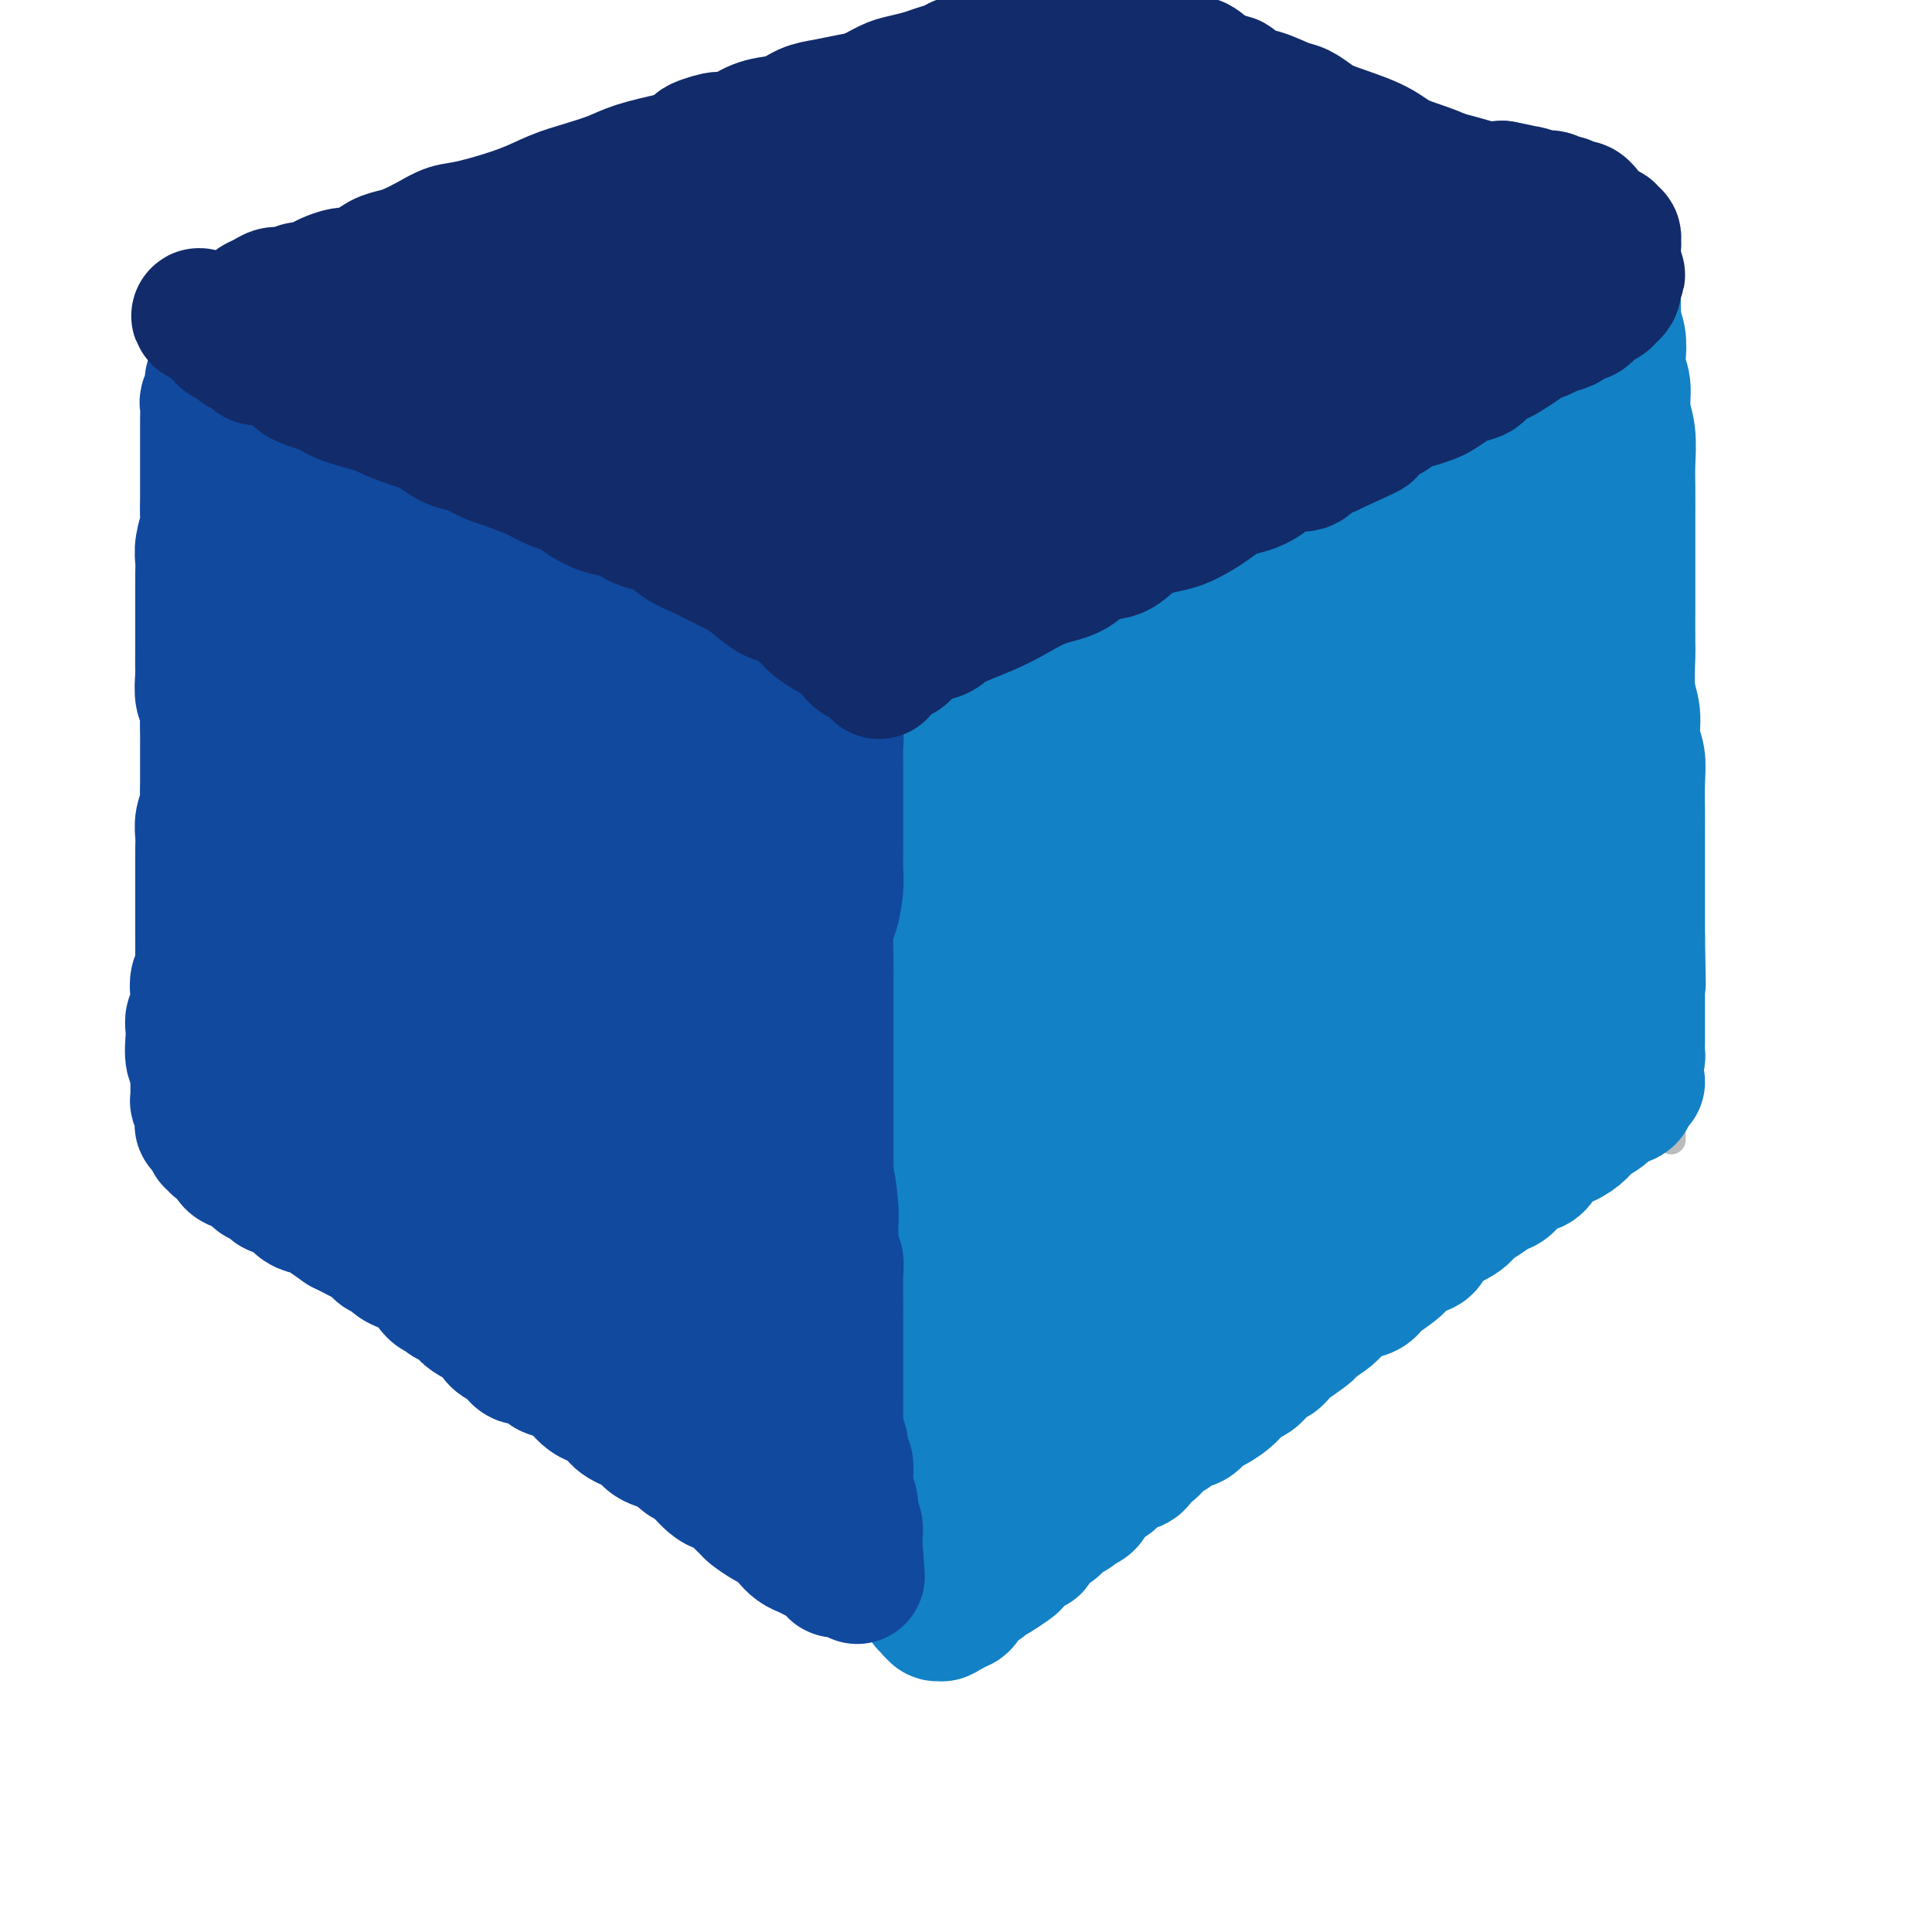 <svg viewBox='0 0 400 400' version='1.1' xmlns='http://www.w3.org/2000/svg' xmlns:xlink='http://www.w3.org/1999/xlink'><g fill='none' stroke='#BABBBB' stroke-width='6' stroke-linecap='round' stroke-linejoin='round'><path d='M191,343c-0.110,-0.397 -0.219,-0.794 0,-1c0.219,-0.206 0.767,-0.220 1,0c0.233,0.220 0.151,0.675 1,0c0.849,-0.675 2.630,-2.480 4,-4c1.370,-1.520 2.328,-2.755 4,-4c1.672,-1.245 4.056,-2.501 6,-4c1.944,-1.499 3.448,-3.241 5,-5c1.552,-1.759 3.152,-3.535 5,-5c1.848,-1.465 3.945,-2.618 6,-4c2.055,-1.382 4.070,-2.994 6,-5c1.930,-2.006 3.777,-4.405 6,-6c2.223,-1.595 4.822,-2.384 7,-4c2.178,-1.616 3.933,-4.059 6,-6c2.067,-1.941 4.445,-3.382 7,-5c2.555,-1.618 5.286,-3.415 7,-5c1.714,-1.585 2.411,-2.960 4,-4c1.589,-1.040 4.070,-1.745 6,-3c1.930,-1.255 3.308,-3.061 5,-4c1.692,-0.939 3.699,-1.011 5,-2c1.301,-0.989 1.896,-2.896 3,-4c1.104,-1.104 2.717,-1.407 4,-2c1.283,-0.593 2.237,-1.478 3,-2c0.763,-0.522 1.336,-0.680 2,-1c0.664,-0.320 1.418,-0.800 3,-2c1.582,-1.200 3.993,-3.120 5,-4c1.007,-0.880 0.610,-0.720 1,-1c0.390,-0.280 1.567,-0.998 3,-2c1.433,-1.002 3.124,-2.286 4,-3c0.876,-0.714 0.938,-0.857 1,-1'/><path d='M311,250c12.120,-8.628 4.418,-2.697 2,-1c-2.418,1.697 0.446,-0.840 2,-2c1.554,-1.160 1.796,-0.942 2,-1c0.204,-0.058 0.369,-0.393 1,-1c0.631,-0.607 1.727,-1.487 2,-2c0.273,-0.513 -0.278,-0.658 0,-1c0.278,-0.342 1.384,-0.879 2,-1c0.616,-0.121 0.742,0.175 1,0c0.258,-0.175 0.646,-0.821 1,-1c0.354,-0.179 0.672,0.110 1,0c0.328,-0.110 0.666,-0.620 1,-1c0.334,-0.380 0.666,-0.630 1,-1c0.334,-0.370 0.672,-0.859 1,-1c0.328,-0.141 0.647,0.065 1,0c0.353,-0.065 0.738,-0.400 1,-1c0.262,-0.600 0.399,-1.466 1,-2c0.601,-0.534 1.666,-0.735 2,-1c0.334,-0.265 -0.065,-0.593 0,-1c0.065,-0.407 0.592,-0.894 1,-1c0.408,-0.106 0.697,0.167 1,0c0.303,-0.167 0.620,-0.776 1,-1c0.380,-0.224 0.823,-0.064 1,0c0.177,0.064 0.089,0.032 0,0'/><path d='M186,339c-0.000,-0.436 -0.000,-0.871 0,-1c0.000,-0.129 0.000,0.049 0,0c-0.000,-0.049 -0.000,-0.326 0,-1c0.000,-0.674 0.000,-1.744 0,-3c-0.000,-1.256 -0.000,-2.696 0,-4c0.000,-1.304 0.000,-2.470 0,-4c-0.000,-1.530 -0.000,-3.424 0,-5c0.000,-1.576 0.000,-2.833 0,-4c-0.000,-1.167 -0.000,-2.243 0,-4c0.000,-1.757 0.001,-4.195 0,-6c-0.001,-1.805 -0.004,-2.978 0,-5c0.004,-2.022 0.015,-4.892 0,-7c-0.015,-2.108 -0.058,-3.454 0,-5c0.058,-1.546 0.215,-3.292 0,-5c-0.215,-1.708 -0.804,-3.378 -1,-5c-0.196,-1.622 0.000,-3.194 0,-5c-0.000,-1.806 -0.197,-3.844 0,-6c0.197,-2.156 0.788,-4.429 1,-6c0.212,-1.571 0.046,-2.439 0,-4c-0.046,-1.561 0.030,-3.814 0,-6c-0.030,-2.186 -0.166,-4.306 0,-6c0.166,-1.694 0.632,-2.962 1,-5c0.368,-2.038 0.637,-4.847 1,-7c0.363,-2.153 0.819,-3.649 1,-5c0.181,-1.351 0.087,-2.556 0,-4c-0.087,-1.444 -0.168,-3.127 0,-5c0.168,-1.873 0.584,-3.937 1,-6'/><path d='M190,215c0.774,-9.009 0.208,-4.531 0,-4c-0.208,0.531 -0.057,-2.884 0,-5c0.057,-2.116 0.019,-2.933 0,-4c-0.019,-1.067 -0.019,-2.385 0,-4c0.019,-1.615 0.058,-3.527 0,-5c-0.058,-1.473 -0.212,-2.508 0,-4c0.212,-1.492 0.789,-3.440 1,-5c0.211,-1.560 0.057,-2.731 0,-4c-0.057,-1.269 -0.015,-2.635 0,-4c0.015,-1.365 0.004,-2.728 0,-4c-0.004,-1.272 -0.001,-2.454 0,-4c0.001,-1.546 0.000,-3.457 0,-5c-0.000,-1.543 -0.000,-2.719 0,-4c0.000,-1.281 0.000,-2.667 0,-4c-0.000,-1.333 -0.000,-2.614 0,-4c0.000,-1.386 -0.000,-2.879 0,-4c0.000,-1.121 0.000,-1.872 0,-3c-0.000,-1.128 -0.000,-2.635 0,-4c0.000,-1.365 0.000,-2.589 0,-4c-0.000,-1.411 -0.001,-3.008 0,-4c0.001,-0.992 0.004,-1.380 0,-2c-0.004,-0.620 -0.015,-1.473 0,-2c0.015,-0.527 0.056,-0.729 0,-1c-0.056,-0.271 -0.207,-0.611 0,-1c0.207,-0.389 0.774,-0.825 1,-1c0.226,-0.175 0.113,-0.087 0,0'/><path d='M334,71c-0.119,0.195 -0.238,0.391 0,1c0.238,0.609 0.833,1.633 1,2c0.167,0.367 -0.095,0.078 0,1c0.095,0.922 0.546,3.056 1,4c0.454,0.944 0.910,0.697 1,2c0.090,1.303 -0.187,4.155 0,6c0.187,1.845 0.836,2.683 1,4c0.164,1.317 -0.159,3.113 0,5c0.159,1.887 0.799,3.867 1,6c0.201,2.133 -0.037,4.421 0,7c0.037,2.579 0.350,5.450 1,8c0.650,2.550 1.638,4.778 2,7c0.362,2.222 0.097,4.437 0,7c-0.097,2.563 -0.026,5.472 0,8c0.026,2.528 0.006,4.674 0,7c-0.006,2.326 0.002,4.830 0,7c-0.002,2.170 -0.014,4.005 0,6c0.014,1.995 0.055,4.149 0,6c-0.055,1.851 -0.207,3.399 0,5c0.207,1.601 0.773,3.256 1,5c0.227,1.744 0.114,3.576 0,5c-0.114,1.424 -0.228,2.439 0,4c0.228,1.561 0.797,3.669 1,5c0.203,1.331 0.041,1.887 0,4c-0.041,2.113 0.041,5.783 0,8c-0.041,2.217 -0.203,2.982 0,4c0.203,1.018 0.772,2.291 1,4c0.228,1.709 0.114,3.855 0,6'/><path d='M345,215c0.480,14.509 0.181,5.283 0,3c-0.181,-2.283 -0.245,2.378 0,5c0.245,2.622 0.798,3.207 1,4c0.202,0.793 0.054,1.796 0,3c-0.054,1.204 -0.015,2.610 0,3c0.015,0.390 0.004,-0.236 0,0c-0.004,0.236 -0.001,1.333 0,2c0.001,0.667 0.000,0.905 0,1c-0.000,0.095 -0.000,0.048 0,0'/><path d='M186,131c0.434,0.127 0.867,0.254 1,0c0.133,-0.254 -0.035,-0.888 0,-1c0.035,-0.112 0.271,0.297 1,0c0.729,-0.297 1.949,-1.302 3,-2c1.051,-0.698 1.931,-1.089 4,-2c2.069,-0.911 5.327,-2.342 8,-4c2.673,-1.658 4.761,-3.542 7,-5c2.239,-1.458 4.628,-2.490 7,-4c2.372,-1.510 4.728,-3.499 7,-5c2.272,-1.501 4.459,-2.515 7,-4c2.541,-1.485 5.434,-3.442 8,-5c2.566,-1.558 4.805,-2.717 7,-4c2.195,-1.283 4.348,-2.691 7,-4c2.652,-1.309 5.805,-2.521 8,-4c2.195,-1.479 3.434,-3.226 5,-4c1.566,-0.774 3.459,-0.577 5,-1c1.541,-0.423 2.730,-1.468 4,-2c1.270,-0.532 2.621,-0.551 4,-1c1.379,-0.449 2.786,-1.327 4,-2c1.214,-0.673 2.236,-1.140 4,-2c1.764,-0.860 4.270,-2.112 6,-3c1.730,-0.888 2.686,-1.410 4,-2c1.314,-0.590 2.988,-1.246 4,-2c1.012,-0.754 1.363,-1.607 2,-2c0.637,-0.393 1.559,-0.328 3,-1c1.441,-0.672 3.401,-2.081 5,-3c1.599,-0.919 2.837,-1.349 4,-2c1.163,-0.651 2.250,-1.525 3,-2c0.750,-0.475 1.164,-0.551 2,-1c0.836,-0.449 2.096,-1.271 3,-2c0.904,-0.729 1.452,-1.364 2,-2'/><path d='M325,53c9.793,-4.781 4.774,-1.733 3,-1c-1.774,0.733 -0.304,-0.850 1,-2c1.304,-1.150 2.444,-1.867 3,-2c0.556,-0.133 0.530,0.319 1,0c0.470,-0.319 1.435,-1.410 2,-2c0.565,-0.590 0.729,-0.680 1,-1c0.271,-0.320 0.650,-0.871 1,-1c0.350,-0.129 0.672,0.166 1,0c0.328,-0.166 0.662,-0.791 1,-1c0.338,-0.209 0.679,-0.002 1,0c0.321,0.002 0.622,-0.200 1,0c0.378,0.200 0.833,0.802 1,1c0.167,0.198 0.045,-0.010 0,0c-0.045,0.010 -0.012,0.237 0,1c0.012,0.763 0.003,2.063 0,3c-0.003,0.937 -0.001,1.513 0,2c0.001,0.487 0.000,0.886 0,2c-0.000,1.114 -0.000,2.944 0,4c0.000,1.056 0.000,1.338 0,2c-0.000,0.662 -0.000,1.703 0,3c0.000,1.297 0.000,2.849 0,4c-0.000,1.151 -0.000,1.900 0,3c0.000,1.100 0.000,2.552 0,4c-0.000,1.448 -0.000,2.893 0,4c0.000,1.107 0.000,1.875 0,3c-0.000,1.125 -0.000,2.607 0,4c0.000,1.393 0.000,2.696 0,4'/><path d='M342,87c-0.004,7.223 -0.015,4.282 0,4c0.015,-0.282 0.057,2.095 0,4c-0.057,1.905 -0.211,3.340 0,5c0.211,1.660 0.789,3.547 1,5c0.211,1.453 0.057,2.473 0,4c-0.057,1.527 -0.015,3.562 0,5c0.015,1.438 0.004,2.280 0,3c-0.004,0.720 -0.001,1.317 0,2c0.001,0.683 0.000,1.453 0,2c-0.000,0.547 -0.000,0.871 0,1c0.000,0.129 0.000,0.065 0,0'/><path d='M183,336c-0.429,0.086 -0.858,0.172 -1,0c-0.142,-0.172 0.002,-0.602 0,-1c-0.002,-0.398 -0.151,-0.764 -1,-1c-0.849,-0.236 -2.400,-0.341 -3,-1c-0.600,-0.659 -0.249,-1.870 -1,-3c-0.751,-1.130 -2.603,-2.178 -4,-3c-1.397,-0.822 -2.340,-1.418 -3,-2c-0.660,-0.582 -1.037,-1.151 -2,-2c-0.963,-0.849 -2.511,-1.977 -4,-3c-1.489,-1.023 -2.918,-1.940 -4,-3c-1.082,-1.060 -1.816,-2.261 -3,-3c-1.184,-0.739 -2.819,-1.015 -4,-2c-1.181,-0.985 -1.909,-2.679 -3,-4c-1.091,-1.321 -2.545,-2.268 -4,-3c-1.455,-0.732 -2.909,-1.248 -4,-2c-1.091,-0.752 -1.817,-1.739 -3,-3c-1.183,-1.261 -2.824,-2.797 -4,-4c-1.176,-1.203 -1.889,-2.073 -3,-3c-1.111,-0.927 -2.622,-1.910 -4,-3c-1.378,-1.090 -2.623,-2.288 -4,-3c-1.377,-0.712 -2.888,-0.938 -4,-2c-1.112,-1.062 -1.827,-2.959 -3,-4c-1.173,-1.041 -2.806,-1.227 -4,-2c-1.194,-0.773 -1.949,-2.135 -3,-3c-1.051,-0.865 -2.398,-1.233 -4,-2c-1.602,-0.767 -3.458,-1.933 -5,-3c-1.542,-1.067 -2.771,-2.033 -4,-3'/><path d='M97,268c-13.946,-10.547 -5.812,-2.913 -4,-1c1.812,1.913 -2.700,-1.895 -5,-4c-2.300,-2.105 -2.390,-2.506 -3,-3c-0.610,-0.494 -1.741,-1.081 -3,-2c-1.259,-0.919 -2.646,-2.169 -4,-3c-1.354,-0.831 -2.676,-1.241 -4,-2c-1.324,-0.759 -2.649,-1.865 -4,-3c-1.351,-1.135 -2.728,-2.299 -4,-3c-1.272,-0.701 -2.440,-0.940 -4,-2c-1.560,-1.060 -3.510,-2.942 -5,-4c-1.490,-1.058 -2.518,-1.291 -4,-2c-1.482,-0.709 -3.419,-1.892 -5,-3c-1.581,-1.108 -2.806,-2.139 -4,-3c-1.194,-0.861 -2.359,-1.551 -3,-2c-0.641,-0.449 -0.760,-0.656 -1,-1c-0.240,-0.344 -0.603,-0.823 -1,-1c-0.397,-0.177 -0.828,-0.050 -1,0c-0.172,0.050 -0.086,0.025 0,0'/><path d='M338,224c-0.471,-0.044 -0.942,-0.087 -1,0c-0.058,0.087 0.296,0.305 0,0c-0.296,-0.305 -1.244,-1.135 -2,-2c-0.756,-0.865 -1.320,-1.767 -3,-3c-1.680,-1.233 -4.475,-2.798 -6,-4c-1.525,-1.202 -1.781,-2.040 -3,-3c-1.219,-0.960 -3.400,-2.042 -5,-3c-1.600,-0.958 -2.617,-1.791 -4,-3c-1.383,-1.209 -3.132,-2.793 -5,-4c-1.868,-1.207 -3.854,-2.038 -6,-3c-2.146,-0.962 -4.453,-2.056 -6,-3c-1.547,-0.944 -2.335,-1.738 -4,-3c-1.665,-1.262 -4.205,-2.994 -6,-4c-1.795,-1.006 -2.843,-1.288 -4,-2c-1.157,-0.712 -2.422,-1.853 -4,-3c-1.578,-1.147 -3.467,-2.299 -5,-3c-1.533,-0.701 -2.708,-0.950 -4,-2c-1.292,-1.050 -2.702,-2.900 -4,-4c-1.298,-1.100 -2.486,-1.448 -4,-2c-1.514,-0.552 -3.356,-1.306 -5,-2c-1.644,-0.694 -3.092,-1.326 -4,-2c-0.908,-0.674 -1.278,-1.389 -2,-2c-0.722,-0.611 -1.796,-1.120 -3,-2c-1.204,-0.880 -2.539,-2.133 -4,-3c-1.461,-0.867 -3.047,-1.349 -4,-2c-0.953,-0.651 -1.272,-1.472 -2,-2c-0.728,-0.528 -1.864,-0.764 -3,-1'/><path d='M235,157c-12.032,-7.594 -5.111,-4.080 -3,-3c2.111,1.080 -0.589,-0.274 -2,-1c-1.411,-0.726 -1.532,-0.823 -2,-1c-0.468,-0.177 -1.281,-0.433 -2,-1c-0.719,-0.567 -1.344,-1.443 -2,-2c-0.656,-0.557 -1.344,-0.793 -2,-1c-0.656,-0.207 -1.280,-0.384 -2,-1c-0.720,-0.616 -1.537,-1.670 -2,-2c-0.463,-0.330 -0.572,0.066 -1,0c-0.428,-0.066 -1.175,-0.592 -2,-1c-0.825,-0.408 -1.727,-0.698 -2,-1c-0.273,-0.302 0.084,-0.617 0,-1c-0.084,-0.383 -0.610,-0.835 -1,-1c-0.390,-0.165 -0.643,-0.045 -1,0c-0.357,0.045 -0.816,0.013 -1,0c-0.184,-0.013 -0.092,-0.006 0,0'/><path d='M40,233c0.452,-0.041 0.904,-0.081 1,0c0.096,0.081 -0.165,0.284 0,0c0.165,-0.284 0.757,-1.056 2,-2c1.243,-0.944 3.136,-2.060 5,-3c1.864,-0.940 3.697,-1.703 6,-3c2.303,-1.297 5.076,-3.130 8,-5c2.924,-1.870 6.001,-3.779 8,-5c1.999,-1.221 2.921,-1.753 5,-3c2.079,-1.247 5.315,-3.208 8,-5c2.685,-1.792 4.817,-3.414 7,-5c2.183,-1.586 4.416,-3.136 7,-5c2.584,-1.864 5.519,-4.042 8,-6c2.481,-1.958 4.507,-3.695 6,-5c1.493,-1.305 2.454,-2.176 4,-3c1.546,-0.824 3.679,-1.599 6,-3c2.321,-1.401 4.832,-3.427 7,-5c2.168,-1.573 3.993,-2.692 6,-4c2.007,-1.308 4.196,-2.806 6,-4c1.804,-1.194 3.225,-2.086 5,-3c1.775,-0.914 3.906,-1.851 6,-3c2.094,-1.149 4.153,-2.509 6,-4c1.847,-1.491 3.484,-3.114 5,-4c1.516,-0.886 2.912,-1.034 5,-2c2.088,-0.966 4.870,-2.748 7,-4c2.130,-1.252 3.609,-1.974 5,-3c1.391,-1.026 2.692,-2.358 4,-3c1.308,-0.642 2.621,-0.596 4,-1c1.379,-0.404 2.822,-1.258 4,-2c1.178,-0.742 2.089,-1.371 3,-2'/><path d='M194,136c5.312,-2.520 2.592,-0.320 2,0c-0.592,0.320 0.942,-1.238 2,-2c1.058,-0.762 1.639,-0.726 2,-1c0.361,-0.274 0.503,-0.858 1,-1c0.497,-0.142 1.350,0.158 2,0c0.650,-0.158 1.098,-0.773 1,-1c-0.098,-0.227 -0.742,-0.065 -1,0c-0.258,0.065 -0.129,0.032 0,0'/><path d='M48,224c-0.000,0.098 -0.000,0.196 0,0c0.000,-0.196 0.000,-0.687 0,-1c-0.000,-0.313 -0.000,-0.447 0,-1c0.000,-0.553 0.000,-1.524 0,-3c-0.000,-1.476 -0.001,-3.456 0,-5c0.001,-1.544 0.003,-2.652 0,-4c-0.003,-1.348 -0.011,-2.936 0,-5c0.011,-2.064 0.040,-4.603 0,-7c-0.040,-2.397 -0.151,-4.651 0,-7c0.151,-2.349 0.562,-4.794 1,-7c0.438,-2.206 0.902,-4.172 1,-6c0.098,-1.828 -0.170,-3.516 0,-5c0.170,-1.484 0.778,-2.763 1,-4c0.222,-1.237 0.060,-2.432 0,-4c-0.060,-1.568 -0.016,-3.511 0,-5c0.016,-1.489 0.004,-2.526 0,-4c-0.004,-1.474 -0.001,-3.385 0,-5c0.001,-1.615 0.000,-2.935 0,-4c-0.000,-1.065 0.001,-1.874 0,-3c-0.001,-1.126 -0.004,-2.568 0,-4c0.004,-1.432 0.014,-2.854 0,-4c-0.014,-1.146 -0.053,-2.015 0,-3c0.053,-0.985 0.196,-2.084 0,-3c-0.196,-0.916 -0.732,-1.649 -1,-3c-0.268,-1.351 -0.268,-3.321 0,-5c0.268,-1.679 0.803,-3.067 1,-4c0.197,-0.933 0.056,-1.409 0,-2c-0.056,-0.591 -0.028,-1.295 0,-2'/><path d='M51,114c0.460,-17.421 0.109,-5.975 0,-2c-0.109,3.975 0.022,0.478 0,-1c-0.022,-1.478 -0.198,-0.936 0,-1c0.198,-0.064 0.771,-0.732 1,-1c0.229,-0.268 0.115,-0.134 0,0'/><path d='M208,136c-0.002,0.081 -0.003,0.162 0,0c0.003,-0.162 0.012,-0.566 0,-1c-0.012,-0.434 -0.044,-0.899 0,-1c0.044,-0.101 0.166,0.163 0,-1c-0.166,-1.163 -0.619,-3.753 -1,-5c-0.381,-1.247 -0.690,-1.150 -1,-2c-0.310,-0.850 -0.623,-2.647 -1,-4c-0.377,-1.353 -0.819,-2.262 -1,-4c-0.181,-1.738 -0.100,-4.307 0,-6c0.100,-1.693 0.219,-2.511 0,-4c-0.219,-1.489 -0.776,-3.648 -1,-5c-0.224,-1.352 -0.117,-1.898 0,-3c0.117,-1.102 0.243,-2.760 0,-4c-0.243,-1.240 -0.854,-2.061 -1,-3c-0.146,-0.939 0.172,-1.997 0,-3c-0.172,-1.003 -0.834,-1.953 -1,-3c-0.166,-1.047 0.163,-2.191 0,-3c-0.163,-0.809 -0.818,-1.283 -1,-2c-0.182,-0.717 0.110,-1.675 0,-3c-0.110,-1.325 -0.621,-3.015 -1,-4c-0.379,-0.985 -0.627,-1.265 -1,-2c-0.373,-0.735 -0.870,-1.926 -1,-3c-0.130,-1.074 0.109,-2.030 0,-3c-0.109,-0.970 -0.565,-1.953 -1,-3c-0.435,-1.047 -0.849,-2.157 -1,-3c-0.151,-0.843 -0.041,-1.419 0,-2c0.041,-0.581 0.012,-1.166 0,-2c-0.012,-0.834 -0.006,-1.917 0,-3'/><path d='M195,54c-1.946,-13.209 -0.310,-5.231 0,-3c0.310,2.231 -0.705,-1.285 -1,-3c-0.295,-1.715 0.131,-1.631 0,-2c-0.131,-0.369 -0.820,-1.193 -1,-2c-0.180,-0.807 0.149,-1.596 0,-2c-0.149,-0.404 -0.776,-0.423 -1,-1c-0.224,-0.577 -0.046,-1.714 0,-2c0.046,-0.286 -0.040,0.278 0,0c0.040,-0.278 0.207,-1.398 0,-2c-0.207,-0.602 -0.787,-0.686 -1,-1c-0.213,-0.314 -0.057,-0.858 0,-1c0.057,-0.142 0.015,0.117 0,0c-0.015,-0.117 -0.004,-0.610 0,-1c0.004,-0.390 0.001,-0.678 0,-1c-0.001,-0.322 -0.000,-0.678 0,-1c0.000,-0.322 0.000,-0.611 0,-1c-0.000,-0.389 -0.000,-0.877 0,-1c0.000,-0.123 0.000,0.121 0,0c-0.000,-0.121 -0.000,-0.607 0,-1c0.000,-0.393 0.000,-0.693 0,-1c-0.000,-0.307 -0.000,-0.621 0,-1c0.000,-0.379 0.000,-0.823 0,-1c-0.000,-0.177 -0.000,-0.089 0,0'/><path d='M53,105c0.169,0.046 0.338,0.092 1,0c0.662,-0.092 1.816,-0.323 3,-1c1.184,-0.677 2.399,-1.799 4,-3c1.601,-1.201 3.589,-2.480 6,-4c2.411,-1.520 5.247,-3.282 8,-5c2.753,-1.718 5.424,-3.393 8,-5c2.576,-1.607 5.057,-3.146 8,-5c2.943,-1.854 6.346,-4.021 9,-6c2.654,-1.979 4.557,-3.769 7,-6c2.443,-2.231 5.426,-4.905 8,-7c2.574,-2.095 4.739,-3.613 7,-5c2.261,-1.387 4.618,-2.644 7,-4c2.382,-1.356 4.788,-2.810 7,-4c2.212,-1.190 4.230,-2.117 6,-3c1.770,-0.883 3.293,-1.721 5,-3c1.707,-1.279 3.600,-3.000 5,-4c1.400,-1.000 2.308,-1.278 4,-2c1.692,-0.722 4.168,-1.886 6,-3c1.832,-1.114 3.019,-2.177 4,-3c0.981,-0.823 1.757,-1.404 3,-2c1.243,-0.596 2.953,-1.206 4,-2c1.047,-0.794 1.432,-1.772 2,-2c0.568,-0.228 1.318,0.292 2,0c0.682,-0.292 1.296,-1.398 2,-2c0.704,-0.602 1.497,-0.701 2,-1c0.503,-0.299 0.715,-0.800 1,-1c0.285,-0.200 0.642,-0.100 1,0'/><path d='M183,22c20.444,-12.911 6.556,-3.689 1,0c-5.556,3.689 -2.778,1.844 0,0'/><path d='M198,23c0.432,-0.129 0.863,-0.259 1,0c0.137,0.259 -0.021,0.906 0,1c0.021,0.094 0.221,-0.364 1,0c0.779,0.364 2.136,1.551 3,2c0.864,0.449 1.234,0.162 2,0c0.766,-0.162 1.929,-0.198 3,0c1.071,0.198 2.049,0.629 3,1c0.951,0.371 1.876,0.681 3,1c1.124,0.319 2.446,0.649 4,1c1.554,0.351 3.340,0.725 5,1c1.660,0.275 3.194,0.451 5,1c1.806,0.549 3.884,1.469 6,2c2.116,0.531 4.268,0.671 6,1c1.732,0.329 3.042,0.848 5,1c1.958,0.152 4.563,-0.062 7,0c2.437,0.062 4.705,0.402 7,1c2.295,0.598 4.616,1.456 7,2c2.384,0.544 4.832,0.776 8,1c3.168,0.224 7.057,0.441 10,1c2.943,0.559 4.939,1.459 7,2c2.061,0.541 4.186,0.723 6,1c1.814,0.277 3.317,0.647 5,1c1.683,0.353 3.546,0.687 6,1c2.454,0.313 5.499,0.606 8,1c2.501,0.394 4.457,0.890 6,1c1.543,0.110 2.671,-0.166 4,0c1.329,0.166 2.858,0.776 4,1c1.142,0.224 1.898,0.064 3,0c1.102,-0.064 2.551,-0.032 4,0'/><path d='M337,48c14.499,2.233 4.747,1.317 2,1c-2.747,-0.317 1.511,-0.033 3,0c1.489,0.033 0.209,-0.183 0,0c-0.209,0.183 0.655,0.767 1,1c0.345,0.233 0.173,0.117 0,0'/><path d='M62,109c0.306,-0.009 0.612,-0.017 1,0c0.388,0.017 0.858,0.060 1,0c0.142,-0.060 -0.042,-0.222 1,0c1.042,0.222 3.311,0.829 5,1c1.689,0.171 2.797,-0.095 4,0c1.203,0.095 2.501,0.551 4,1c1.499,0.449 3.200,0.893 5,1c1.800,0.107 3.700,-0.122 6,0c2.300,0.122 5.001,0.595 8,1c2.999,0.405 6.295,0.743 9,1c2.705,0.257 4.819,0.435 7,1c2.181,0.565 4.431,1.518 7,2c2.569,0.482 5.458,0.491 8,1c2.542,0.509 4.735,1.516 7,2c2.265,0.484 4.600,0.444 7,1c2.400,0.556 4.866,1.708 7,2c2.134,0.292 3.935,-0.276 6,0c2.065,0.276 4.392,1.396 6,2c1.608,0.604 2.497,0.691 4,1c1.503,0.309 3.620,0.838 5,1c1.380,0.162 2.024,-0.044 3,0c0.976,0.044 2.284,0.337 4,1c1.716,0.663 3.839,1.694 5,2c1.161,0.306 1.358,-0.114 2,0c0.642,0.114 1.727,0.763 2,1c0.273,0.237 -0.267,0.064 0,0c0.267,-0.064 1.341,-0.017 2,0c0.659,0.017 0.903,0.005 1,0c0.097,-0.005 0.049,-0.002 0,0'/><path d='M193,134c-0.292,0.218 -0.584,0.435 -1,0c-0.416,-0.435 -0.957,-1.524 -2,-2c-1.043,-0.476 -2.589,-0.339 -4,-1c-1.411,-0.661 -2.687,-2.120 -4,-3c-1.313,-0.880 -2.662,-1.180 -4,-2c-1.338,-0.820 -2.665,-2.158 -4,-3c-1.335,-0.842 -2.678,-1.188 -4,-2c-1.322,-0.812 -2.624,-2.092 -4,-3c-1.376,-0.908 -2.828,-1.445 -4,-2c-1.172,-0.555 -2.064,-1.127 -4,-2c-1.936,-0.873 -4.915,-2.045 -7,-3c-2.085,-0.955 -3.276,-1.692 -4,-2c-0.724,-0.308 -0.982,-0.187 -3,-1c-2.018,-0.813 -5.796,-2.560 -7,-3c-1.204,-0.440 0.166,0.426 -1,0c-1.166,-0.426 -4.870,-2.146 -7,-3c-2.130,-0.854 -2.688,-0.844 -4,-1c-1.312,-0.156 -3.379,-0.479 -5,-1c-1.621,-0.521 -2.796,-1.239 -4,-2c-1.204,-0.761 -2.436,-1.566 -4,-2c-1.564,-0.434 -3.461,-0.497 -5,-1c-1.539,-0.503 -2.722,-1.444 -4,-2c-1.278,-0.556 -2.652,-0.726 -4,-1c-1.348,-0.274 -2.671,-0.651 -4,-1c-1.329,-0.349 -2.666,-0.671 -4,-1c-1.334,-0.329 -2.667,-0.664 -4,-1'/><path d='M87,89c-10.228,-3.576 -5.797,-2.516 -5,-2c0.797,0.516 -2.041,0.489 -4,0c-1.959,-0.489 -3.041,-1.439 -4,-2c-0.959,-0.561 -1.796,-0.733 -3,-1c-1.204,-0.267 -2.774,-0.630 -4,-1c-1.226,-0.370 -2.109,-0.748 -3,-1c-0.891,-0.252 -1.789,-0.378 -3,-1c-1.211,-0.622 -2.734,-1.738 -4,-2c-1.266,-0.262 -2.274,0.332 -3,0c-0.726,-0.332 -1.169,-1.591 -2,-2c-0.831,-0.409 -2.050,0.030 -3,0c-0.950,-0.030 -1.630,-0.530 -2,-1c-0.370,-0.470 -0.428,-0.911 -1,-1c-0.572,-0.089 -1.656,0.175 -2,0c-0.344,-0.175 0.052,-0.790 0,-1c-0.052,-0.210 -0.554,-0.016 -1,0c-0.446,0.016 -0.838,-0.146 -1,0c-0.162,0.146 -0.096,0.601 0,1c0.096,0.399 0.221,0.743 0,1c-0.221,0.257 -0.788,0.428 -1,1c-0.212,0.572 -0.071,1.545 0,2c0.071,0.455 0.071,0.391 0,1c-0.071,0.609 -0.212,1.892 0,3c0.212,1.108 0.779,2.041 1,3c0.221,0.959 0.098,1.945 0,3c-0.098,1.055 -0.171,2.180 0,4c0.171,1.820 0.584,4.336 1,7c0.416,2.664 0.833,5.475 1,8c0.167,2.525 0.083,4.762 0,7'/><path d='M44,115c0.150,8.611 0.026,9.640 0,11c-0.026,1.360 0.046,3.052 0,5c-0.046,1.948 -0.208,4.153 0,6c0.208,1.847 0.788,3.335 1,5c0.212,1.665 0.056,3.508 0,5c-0.056,1.492 -0.011,2.633 0,4c0.011,1.367 -0.011,2.958 0,4c0.011,1.042 0.055,1.533 0,2c-0.055,0.467 -0.211,0.909 0,1c0.211,0.091 0.788,-0.168 1,0c0.212,0.168 0.061,0.762 0,1c-0.061,0.238 -0.030,0.119 0,0'/><path d='M51,85c0.295,0.120 0.590,0.241 1,0c0.410,-0.241 0.935,-0.842 1,-1c0.065,-0.158 -0.328,0.128 0,0c0.328,-0.128 1.379,-0.669 2,-1c0.621,-0.331 0.813,-0.452 2,-1c1.187,-0.548 3.369,-1.524 5,-2c1.631,-0.476 2.712,-0.451 4,-1c1.288,-0.549 2.782,-1.673 5,-3c2.218,-1.327 5.159,-2.858 8,-4c2.841,-1.142 5.580,-1.895 8,-3c2.420,-1.105 4.520,-2.562 7,-4c2.480,-1.438 5.340,-2.859 8,-4c2.660,-1.141 5.121,-2.004 7,-3c1.879,-0.996 3.178,-2.126 6,-4c2.822,-1.874 7.168,-4.492 10,-6c2.832,-1.508 4.151,-1.906 6,-3c1.849,-1.094 4.227,-2.885 6,-4c1.773,-1.115 2.942,-1.555 4,-2c1.058,-0.445 2.005,-0.897 4,-2c1.995,-1.103 5.037,-2.859 7,-4c1.963,-1.141 2.847,-1.668 4,-2c1.153,-0.332 2.577,-0.470 4,-1c1.423,-0.530 2.846,-1.451 4,-2c1.154,-0.549 2.037,-0.724 3,-1c0.963,-0.276 2.004,-0.651 3,-1c0.996,-0.349 1.947,-0.671 3,-1c1.053,-0.329 2.206,-0.666 3,-1c0.794,-0.334 1.227,-0.667 2,-1c0.773,-0.333 1.887,-0.667 3,-1'/><path d='M181,22c3.997,-1.349 1.489,-0.222 1,0c-0.489,0.222 1.039,-0.462 2,-1c0.961,-0.538 1.354,-0.929 2,-1c0.646,-0.071 1.544,0.177 2,0c0.456,-0.177 0.469,-0.778 1,-1c0.531,-0.222 1.580,-0.063 2,0c0.420,0.063 0.210,0.032 0,0'/></g>
<g fill='none' stroke='#1381C5' stroke-width='28' stroke-linecap='round' stroke-linejoin='round'><path d='M339,224c-0.459,-0.128 -0.918,-0.257 -1,0c-0.082,0.257 0.211,0.898 0,1c-0.211,0.102 -0.928,-0.335 -1,0c-0.072,0.335 0.501,1.440 0,2c-0.501,0.560 -2.075,0.573 -3,1c-0.925,0.427 -1.200,1.268 -2,2c-0.800,0.732 -2.125,1.356 -3,2c-0.875,0.644 -1.301,1.308 -2,2c-0.699,0.692 -1.672,1.412 -3,2c-1.328,0.588 -3.013,1.046 -4,2c-0.987,0.954 -1.278,2.405 -2,3c-0.722,0.595 -1.875,0.333 -3,1c-1.125,0.667 -2.224,2.261 -3,3c-0.776,0.739 -1.231,0.623 -2,1c-0.769,0.377 -1.854,1.247 -3,2c-1.146,0.753 -2.355,1.391 -3,2c-0.645,0.609 -0.727,1.191 -2,2c-1.273,0.809 -3.738,1.844 -5,3c-1.262,1.156 -1.320,2.432 -2,3c-0.680,0.568 -1.981,0.427 -3,1c-1.019,0.573 -1.757,1.858 -3,3c-1.243,1.142 -2.989,2.140 -4,3c-1.011,0.860 -1.285,1.581 -2,2c-0.715,0.419 -1.872,0.535 -3,1c-1.128,0.465 -2.227,1.279 -3,2c-0.773,0.721 -1.221,1.349 -2,2c-0.779,0.651 -1.890,1.326 -3,2'/><path d='M272,274c-10.679,8.115 -3.876,3.402 -2,2c1.876,-1.402 -1.174,0.508 -3,2c-1.826,1.492 -2.426,2.566 -3,3c-0.574,0.434 -1.121,0.229 -2,1c-0.879,0.771 -2.090,2.518 -3,3c-0.910,0.482 -1.519,-0.300 -2,0c-0.481,0.300 -0.834,1.681 -2,3c-1.166,1.319 -3.147,2.577 -4,3c-0.853,0.423 -0.580,0.010 -1,0c-0.420,-0.010 -1.534,0.381 -2,1c-0.466,0.619 -0.284,1.465 -1,2c-0.716,0.535 -2.329,0.758 -3,1c-0.671,0.242 -0.400,0.503 -1,1c-0.600,0.497 -2.070,1.231 -3,2c-0.930,0.769 -1.319,1.572 -2,2c-0.681,0.428 -1.652,0.481 -2,1c-0.348,0.519 -0.072,1.504 -1,2c-0.928,0.496 -3.060,0.504 -4,1c-0.940,0.496 -0.690,1.481 -1,2c-0.310,0.519 -1.182,0.573 -2,1c-0.818,0.427 -1.584,1.226 -2,2c-0.416,0.774 -0.483,1.522 -1,2c-0.517,0.478 -1.486,0.687 -2,1c-0.514,0.313 -0.575,0.730 -1,1c-0.425,0.270 -1.213,0.392 -2,1c-0.787,0.608 -1.571,1.703 -2,2c-0.429,0.297 -0.502,-0.202 -1,0c-0.498,0.202 -1.422,1.106 -2,2c-0.578,0.894 -0.809,1.779 -1,2c-0.191,0.221 -0.340,-0.223 -1,0c-0.660,0.223 -1.830,1.111 -3,2'/><path d='M210,322c-9.704,7.831 -2.965,3.408 -1,2c1.965,-1.408 -0.844,0.201 -2,1c-1.156,0.799 -0.659,0.790 -1,1c-0.341,0.210 -1.520,0.638 -2,1c-0.480,0.362 -0.261,0.656 -1,1c-0.739,0.344 -2.436,0.737 -3,1c-0.564,0.263 0.004,0.395 0,1c-0.004,0.605 -0.579,1.683 -1,2c-0.421,0.317 -0.686,-0.125 -1,0c-0.314,0.125 -0.677,0.818 -1,1c-0.323,0.182 -0.607,-0.147 -1,0c-0.393,0.147 -0.894,0.769 -1,1c-0.106,0.231 0.183,0.072 0,0c-0.183,-0.072 -0.837,-0.057 -1,0c-0.163,0.057 0.167,0.156 0,0c-0.167,-0.156 -0.830,-0.566 -1,-1c-0.170,-0.434 0.151,-0.890 0,-1c-0.151,-0.110 -0.776,0.126 -1,0c-0.224,-0.126 -0.046,-0.615 0,-1c0.046,-0.385 -0.040,-0.664 0,-1c0.040,-0.336 0.207,-0.727 0,-1c-0.207,-0.273 -0.788,-0.428 -1,-1c-0.212,-0.572 -0.057,-1.560 0,-2c0.057,-0.440 0.015,-0.333 0,-1c-0.015,-0.667 -0.004,-2.106 0,-3c0.004,-0.894 0.001,-1.241 0,-2c-0.001,-0.759 -0.000,-1.931 0,-3c0.000,-1.069 0.000,-2.034 0,-3'/><path d='M191,314c-0.309,-3.183 -0.083,-1.642 0,-2c0.083,-0.358 0.022,-2.616 0,-4c-0.022,-1.384 -0.006,-1.893 0,-3c0.006,-1.107 0.002,-2.814 0,-4c-0.002,-1.186 -0.000,-1.853 0,-3c0.000,-1.147 0.000,-2.773 0,-4c-0.000,-1.227 -0.000,-2.054 0,-3c0.000,-0.946 0.000,-2.010 0,-3c-0.000,-0.990 0.000,-1.906 0,-3c-0.000,-1.094 -0.000,-2.368 0,-4c0.000,-1.632 0.000,-3.623 0,-5c-0.000,-1.377 -0.000,-2.139 0,-3c0.000,-0.861 0.001,-1.819 0,-3c-0.001,-1.181 -0.004,-2.583 0,-4c0.004,-1.417 0.015,-2.848 0,-4c-0.015,-1.152 -0.057,-2.026 0,-3c0.057,-0.974 0.212,-2.049 0,-3c-0.212,-0.951 -0.793,-1.779 -1,-3c-0.207,-1.221 -0.041,-2.836 0,-4c0.041,-1.164 -0.041,-1.876 0,-3c0.041,-1.124 0.207,-2.659 0,-4c-0.207,-1.341 -0.788,-2.488 -1,-4c-0.212,-1.512 -0.057,-3.390 0,-5c0.057,-1.610 0.015,-2.951 0,-4c-0.015,-1.049 -0.004,-1.805 0,-3c0.004,-1.195 0.001,-2.830 0,-4c-0.001,-1.170 -0.000,-1.874 0,-3c0.000,-1.126 0.000,-2.673 0,-4c-0.000,-1.327 -0.000,-2.434 0,-4c0.000,-1.566 0.000,-3.590 0,-5c-0.000,-1.410 -0.000,-2.205 0,-3'/><path d='M189,203c-0.309,-17.436 -0.083,-5.525 0,-2c0.083,3.525 0.022,-1.338 0,-4c-0.022,-2.662 -0.006,-3.125 0,-4c0.006,-0.875 0.002,-2.161 0,-3c-0.002,-0.839 -0.000,-1.229 0,-2c0.000,-0.771 0.000,-1.922 0,-3c-0.000,-1.078 -0.000,-2.083 0,-3c0.000,-0.917 0.000,-1.744 0,-3c-0.000,-1.256 0.000,-2.940 0,-4c-0.000,-1.060 -0.000,-1.498 0,-2c0.000,-0.502 0.000,-1.070 0,-2c-0.000,-0.930 -0.001,-2.221 0,-3c0.001,-0.779 0.004,-1.046 0,-2c-0.004,-0.954 -0.015,-2.597 0,-4c0.015,-1.403 0.057,-2.568 0,-3c-0.057,-0.432 -0.211,-0.132 0,-1c0.211,-0.868 0.789,-2.905 1,-4c0.211,-1.095 0.057,-1.249 0,-2c-0.057,-0.751 -0.015,-2.098 0,-3c0.015,-0.902 0.004,-1.358 0,-2c-0.004,-0.642 -0.002,-1.468 0,-2c0.002,-0.532 0.004,-0.769 0,-1c-0.004,-0.231 -0.015,-0.457 0,-1c0.015,-0.543 0.057,-1.402 0,-2c-0.057,-0.598 -0.212,-0.933 0,-1c0.212,-0.067 0.792,0.136 1,0c0.208,-0.136 0.045,-0.611 0,-1c-0.045,-0.389 0.029,-0.692 0,-1c-0.029,-0.308 -0.162,-0.621 0,-1c0.162,-0.379 0.618,-0.822 1,-1c0.382,-0.178 0.691,-0.089 1,0'/><path d='M193,136c0.826,-0.891 1.390,-0.619 2,-1c0.610,-0.381 1.265,-1.415 2,-2c0.735,-0.585 1.548,-0.720 2,-1c0.452,-0.280 0.542,-0.704 1,-1c0.458,-0.296 1.285,-0.464 2,-1c0.715,-0.536 1.317,-1.439 2,-2c0.683,-0.561 1.445,-0.780 2,-1c0.555,-0.220 0.901,-0.442 2,-1c1.099,-0.558 2.950,-1.450 4,-2c1.050,-0.550 1.299,-0.756 2,-1c0.701,-0.244 1.855,-0.526 3,-1c1.145,-0.474 2.283,-1.141 3,-2c0.717,-0.859 1.013,-1.910 2,-2c0.987,-0.090 2.663,0.782 4,0c1.337,-0.782 2.334,-3.217 3,-4c0.666,-0.783 1.000,0.086 2,0c1.000,-0.086 2.665,-1.126 4,-2c1.335,-0.874 2.339,-1.581 3,-2c0.661,-0.419 0.980,-0.549 2,-1c1.020,-0.451 2.741,-1.223 4,-2c1.259,-0.777 2.055,-1.559 3,-2c0.945,-0.441 2.038,-0.541 3,-1c0.962,-0.459 1.792,-1.277 3,-2c1.208,-0.723 2.792,-1.349 4,-2c1.208,-0.651 2.038,-1.325 3,-2c0.962,-0.675 2.057,-1.350 3,-2c0.943,-0.650 1.736,-1.277 3,-2c1.264,-0.723 2.999,-1.544 4,-2c1.001,-0.456 1.270,-0.546 2,-1c0.730,-0.454 1.923,-1.273 3,-2c1.077,-0.727 2.039,-1.364 3,-2'/><path d='M278,87c13.418,-7.936 4.465,-3.276 2,-2c-2.465,1.276 1.560,-0.832 4,-2c2.440,-1.168 3.296,-1.396 4,-2c0.704,-0.604 1.255,-1.584 2,-2c0.745,-0.416 1.684,-0.269 3,-1c1.316,-0.731 3.008,-2.342 4,-3c0.992,-0.658 1.282,-0.365 2,-1c0.718,-0.635 1.864,-2.197 3,-3c1.136,-0.803 2.263,-0.845 3,-1c0.737,-0.155 1.086,-0.423 2,-1c0.914,-0.577 2.394,-1.463 3,-2c0.606,-0.537 0.338,-0.726 1,-1c0.662,-0.274 2.255,-0.633 3,-1c0.745,-0.367 0.641,-0.742 1,-1c0.359,-0.258 1.182,-0.397 2,-1c0.818,-0.603 1.633,-1.668 2,-2c0.367,-0.332 0.287,0.070 1,0c0.713,-0.070 2.219,-0.611 3,-1c0.781,-0.389 0.835,-0.626 1,-1c0.165,-0.374 0.439,-0.885 1,-1c0.561,-0.115 1.407,0.165 2,0c0.593,-0.165 0.932,-0.776 1,-1c0.068,-0.224 -0.135,-0.060 0,0c0.135,0.060 0.610,0.016 1,0c0.390,-0.016 0.697,-0.004 1,0c0.303,0.004 0.603,-0.000 1,0c0.397,0.000 0.891,0.006 1,0c0.109,-0.006 -0.167,-0.022 0,0c0.167,0.022 0.776,0.083 1,0c0.224,-0.083 0.064,-0.309 0,0c-0.064,0.309 -0.032,1.155 0,2'/><path d='M333,59c1.001,0.667 1.004,1.335 1,2c-0.004,0.665 -0.015,1.325 0,2c0.015,0.675 0.055,1.363 0,2c-0.055,0.637 -0.207,1.221 0,2c0.207,0.779 0.772,1.751 1,3c0.228,1.249 0.117,2.776 0,4c-0.117,1.224 -0.242,2.147 0,3c0.242,0.853 0.849,1.637 1,3c0.151,1.363 -0.156,3.307 0,5c0.156,1.693 0.774,3.136 1,5c0.226,1.864 0.061,4.147 0,6c-0.061,1.853 -0.016,3.274 0,5c0.016,1.726 0.004,3.755 0,6c-0.004,2.245 -0.001,4.704 0,7c0.001,2.296 -0.001,4.427 0,6c0.001,1.573 0.004,2.586 0,5c-0.004,2.414 -0.016,6.228 0,8c0.016,1.772 0.061,1.502 0,3c-0.061,1.498 -0.226,4.765 0,7c0.226,2.235 0.845,3.438 1,5c0.155,1.562 -0.155,3.483 0,5c0.155,1.517 0.774,2.630 1,4c0.226,1.370 0.061,2.999 0,5c-0.061,2.001 -0.016,4.376 0,6c0.016,1.624 0.004,2.497 0,4c-0.004,1.503 -0.001,3.637 0,5c0.001,1.363 0.000,1.953 0,3c-0.000,1.047 -0.000,2.549 0,4c0.000,1.451 0.000,2.852 0,4c-0.000,1.148 -0.000,2.042 0,3c0.000,0.958 0.000,1.979 0,3'/><path d='M339,194c0.309,16.976 0.083,7.415 0,4c-0.083,-3.415 -0.022,-0.685 0,1c0.022,1.685 0.006,2.324 0,3c-0.006,0.676 -0.002,1.388 0,2c0.002,0.612 0.000,1.124 0,2c-0.000,0.876 -0.000,2.118 0,3c0.000,0.882 -0.000,1.406 0,2c0.000,0.594 0.001,1.258 0,2c-0.001,0.742 -0.003,1.561 0,2c0.003,0.439 0.011,0.499 0,1c-0.011,0.501 -0.042,1.444 0,2c0.042,0.556 0.156,0.726 0,1c-0.156,0.274 -0.584,0.651 -1,1c-0.416,0.349 -0.821,0.671 -1,1c-0.179,0.329 -0.131,0.666 0,1c0.131,0.334 0.344,0.667 0,1c-0.344,0.333 -1.247,0.667 -2,1c-0.753,0.333 -1.358,0.666 -2,1c-0.642,0.334 -1.321,0.670 -2,1c-0.679,0.330 -1.359,0.656 -2,1c-0.641,0.344 -1.243,0.707 -2,1c-0.757,0.293 -1.670,0.517 -3,1c-1.330,0.483 -3.077,1.227 -4,2c-0.923,0.773 -1.021,1.577 -2,2c-0.979,0.423 -2.839,0.465 -4,1c-1.161,0.535 -1.622,1.565 -3,2c-1.378,0.435 -3.673,0.277 -5,1c-1.327,0.723 -1.686,2.328 -3,3c-1.314,0.672 -3.585,0.412 -5,1c-1.415,0.588 -1.976,2.025 -3,3c-1.024,0.975 -2.512,1.487 -4,2'/><path d='M291,246c-7.279,3.535 -3.475,1.373 -3,1c0.475,-0.373 -2.379,1.042 -4,2c-1.621,0.958 -2.007,1.460 -3,2c-0.993,0.540 -2.591,1.117 -4,2c-1.409,0.883 -2.629,2.071 -4,3c-1.371,0.929 -2.891,1.600 -4,2c-1.109,0.400 -1.805,0.531 -3,1c-1.195,0.469 -2.888,1.277 -4,2c-1.112,0.723 -1.642,1.363 -3,2c-1.358,0.637 -3.542,1.273 -5,2c-1.458,0.727 -2.189,1.545 -3,2c-0.811,0.455 -1.702,0.545 -3,1c-1.298,0.455 -3.004,1.273 -4,2c-0.996,0.727 -1.282,1.363 -2,2c-0.718,0.637 -1.868,1.273 -3,2c-1.132,0.727 -2.248,1.543 -3,2c-0.752,0.457 -1.142,0.555 -2,1c-0.858,0.445 -2.183,1.238 -3,2c-0.817,0.762 -1.125,1.495 -2,2c-0.875,0.505 -2.317,0.783 -3,1c-0.683,0.217 -0.608,0.374 -1,1c-0.392,0.626 -1.253,1.723 -2,2c-0.747,0.277 -1.380,-0.266 -2,0c-0.620,0.266 -1.227,1.340 -2,2c-0.773,0.660 -1.713,0.907 -2,1c-0.287,0.093 0.078,0.033 0,0c-0.078,-0.033 -0.598,-0.039 -1,0c-0.402,0.039 -0.685,0.124 -1,0c-0.315,-0.124 -0.662,-0.456 -1,-1c-0.338,-0.544 -0.668,-1.298 -1,-2c-0.332,-0.702 -0.666,-1.351 -1,-2'/><path d='M212,283c-1.414,-1.586 -1.451,-3.551 -2,-7c-0.549,-3.449 -1.612,-8.380 -2,-12c-0.388,-3.620 -0.101,-5.927 0,-9c0.101,-3.073 0.015,-6.910 0,-10c-0.015,-3.090 0.041,-5.433 0,-9c-0.041,-3.567 -0.180,-8.356 0,-12c0.180,-3.644 0.678,-6.141 1,-9c0.322,-2.859 0.467,-6.080 1,-9c0.533,-2.920 1.453,-5.538 2,-8c0.547,-2.462 0.721,-4.769 1,-7c0.279,-2.231 0.664,-4.386 1,-7c0.336,-2.614 0.622,-5.686 1,-8c0.378,-2.314 0.848,-3.869 1,-6c0.152,-2.131 -0.016,-4.837 0,-7c0.016,-2.163 0.214,-3.783 0,-5c-0.214,-1.217 -0.842,-2.030 -1,-3c-0.158,-0.970 0.154,-2.095 0,-3c-0.154,-0.905 -0.773,-1.589 -1,-2c-0.227,-0.411 -0.061,-0.547 0,-1c0.061,-0.453 0.017,-1.222 0,-2c-0.017,-0.778 -0.007,-1.565 0,-2c0.007,-0.435 0.013,-0.518 0,-1c-0.013,-0.482 -0.044,-1.364 0,-1c0.044,0.364 0.163,1.973 0,5c-0.163,3.027 -0.607,7.471 -1,12c-0.393,4.529 -0.734,9.142 -1,13c-0.266,3.858 -0.456,6.962 -1,11c-0.544,4.038 -1.441,9.011 -2,13c-0.559,3.989 -0.779,6.995 -1,10'/><path d='M208,207c-0.863,11.591 -0.020,9.567 0,12c0.020,2.433 -0.783,9.322 -1,14c-0.217,4.678 0.153,7.146 0,10c-0.153,2.854 -0.831,6.095 -1,9c-0.169,2.905 0.169,5.475 0,8c-0.169,2.525 -0.845,5.004 -1,7c-0.155,1.996 0.210,3.507 0,5c-0.210,1.493 -0.994,2.967 -1,5c-0.006,2.033 0.768,4.625 1,7c0.232,2.375 -0.078,4.531 0,6c0.078,1.469 0.543,2.249 1,4c0.457,1.751 0.907,4.474 1,6c0.093,1.526 -0.170,1.857 0,3c0.170,1.143 0.773,3.100 1,4c0.227,0.900 0.077,0.744 0,1c-0.077,0.256 -0.080,0.925 0,1c0.080,0.075 0.244,-0.443 1,-2c0.756,-1.557 2.103,-4.152 3,-7c0.897,-2.848 1.344,-5.951 2,-10c0.656,-4.049 1.523,-9.046 3,-14c1.477,-4.954 3.566,-9.865 5,-15c1.434,-5.135 2.213,-10.494 4,-16c1.787,-5.506 4.580,-11.158 7,-17c2.420,-5.842 4.465,-11.872 7,-17c2.535,-5.128 5.561,-9.352 8,-14c2.439,-4.648 4.293,-9.720 6,-14c1.707,-4.280 3.267,-7.768 5,-11c1.733,-3.232 3.638,-6.209 5,-9c1.362,-2.791 2.181,-5.395 3,-8'/><path d='M267,155c7.164,-15.436 4.573,-9.027 4,-8c-0.573,1.027 0.873,-3.329 2,-6c1.127,-2.671 1.936,-3.657 3,-5c1.064,-1.343 2.385,-3.043 3,-4c0.615,-0.957 0.526,-1.172 1,-2c0.474,-0.828 1.512,-2.271 2,-3c0.488,-0.729 0.426,-0.745 0,-1c-0.426,-0.255 -1.216,-0.748 -1,-1c0.216,-0.252 1.438,-0.262 -1,0c-2.438,0.262 -8.538,0.796 -13,2c-4.462,1.204 -7.287,3.079 -11,5c-3.713,1.921 -8.313,3.889 -12,6c-3.687,2.111 -6.462,4.366 -9,6c-2.538,1.634 -4.841,2.647 -7,4c-2.159,1.353 -4.176,3.046 -6,4c-1.824,0.954 -3.455,1.170 -5,2c-1.545,0.830 -3.005,2.276 -4,3c-0.995,0.724 -1.526,0.727 -2,1c-0.474,0.273 -0.891,0.817 -1,1c-0.109,0.183 0.089,0.005 1,-1c0.911,-1.005 2.533,-2.836 5,-5c2.467,-2.164 5.778,-4.662 10,-8c4.222,-3.338 9.353,-7.517 14,-11c4.647,-3.483 8.808,-6.269 13,-9c4.192,-2.731 8.415,-5.407 12,-8c3.585,-2.593 6.534,-5.102 9,-7c2.466,-1.898 4.451,-3.185 6,-4c1.549,-0.815 2.663,-1.156 4,-2c1.337,-0.844 2.899,-2.189 4,-3c1.101,-0.811 1.743,-1.089 2,-1c0.257,0.089 0.128,0.544 0,1'/><path d='M290,101c7.587,-4.596 1.554,0.413 -2,4c-3.554,3.587 -4.629,5.750 -10,12c-5.371,6.250 -15.038,16.586 -22,25c-6.962,8.414 -11.220,14.905 -16,22c-4.780,7.095 -10.084,14.794 -14,21c-3.916,6.206 -6.446,10.920 -9,15c-2.554,4.080 -5.133,7.527 -7,10c-1.867,2.473 -3.023,3.972 -4,5c-0.977,1.028 -1.776,1.586 -2,2c-0.224,0.414 0.129,0.686 0,1c-0.129,0.314 -0.738,0.671 0,-1c0.738,-1.671 2.824,-5.371 6,-11c3.176,-5.629 7.443,-13.187 12,-20c4.557,-6.813 9.403,-12.882 15,-19c5.597,-6.118 11.946,-12.284 18,-18c6.054,-5.716 11.815,-10.980 17,-16c5.185,-5.020 9.796,-9.794 14,-14c4.204,-4.206 8.002,-7.844 11,-10c2.998,-2.156 5.198,-2.829 7,-4c1.802,-1.171 3.206,-2.841 5,-4c1.794,-1.159 3.976,-1.809 5,-2c1.024,-0.191 0.889,0.077 1,0c0.111,-0.077 0.470,-0.498 0,0c-0.470,0.498 -1.767,1.913 -4,4c-2.233,2.087 -5.400,4.844 -10,9c-4.600,4.156 -10.632,9.711 -15,15c-4.368,5.289 -7.071,10.312 -11,17c-3.929,6.688 -9.084,15.040 -14,23c-4.916,7.960 -9.593,15.528 -13,22c-3.407,6.472 -5.545,11.849 -8,16c-2.455,4.151 -5.228,7.075 -8,10'/><path d='M232,215c-8.928,14.412 -4.248,6.441 -3,4c1.248,-2.441 -0.935,0.648 -2,2c-1.065,1.352 -1.013,0.969 -1,1c0.013,0.031 -0.014,0.478 0,0c0.014,-0.478 0.069,-1.880 2,-6c1.931,-4.120 5.737,-10.957 9,-17c3.263,-6.043 5.984,-11.292 11,-19c5.016,-7.708 12.327,-17.876 16,-23c3.673,-5.124 3.708,-5.205 6,-8c2.292,-2.795 6.841,-8.305 10,-13c3.159,-4.695 4.928,-8.577 9,-15c4.072,-6.423 10.448,-15.388 13,-19c2.552,-3.612 1.279,-1.871 2,-3c0.721,-1.129 3.436,-5.130 5,-7c1.564,-1.870 1.978,-1.610 2,-2c0.022,-0.390 -0.348,-1.429 0,-2c0.348,-0.571 1.413,-0.675 2,-1c0.587,-0.325 0.696,-0.872 1,-1c0.304,-0.128 0.803,0.164 1,0c0.197,-0.164 0.094,-0.786 0,-1c-0.094,-0.214 -0.177,-0.022 0,0c0.177,0.022 0.614,-0.125 1,0c0.386,0.125 0.720,0.522 1,1c0.280,0.478 0.507,1.035 1,2c0.493,0.965 1.254,2.336 2,5c0.746,2.664 1.478,6.621 2,11c0.522,4.379 0.833,9.179 1,15c0.167,5.821 0.191,12.663 0,19c-0.191,6.337 -0.595,12.168 -1,18'/><path d='M322,156c-0.385,10.858 -1.349,12.003 -2,15c-0.651,2.997 -0.990,7.848 -2,12c-1.010,4.152 -2.691,7.607 -4,11c-1.309,3.393 -2.245,6.726 -3,10c-0.755,3.274 -1.329,6.491 -2,9c-0.671,2.509 -1.441,4.311 -2,6c-0.559,1.689 -0.909,3.264 -1,4c-0.091,0.736 0.076,0.632 0,1c-0.076,0.368 -0.394,1.209 -1,2c-0.606,0.791 -1.501,1.531 -2,2c-0.499,0.469 -0.602,0.665 -1,1c-0.398,0.335 -1.093,0.808 -2,1c-0.907,0.192 -2.028,0.101 -3,0c-0.972,-0.101 -1.796,-0.213 -3,-2c-1.204,-1.787 -2.789,-5.251 -4,-9c-1.211,-3.749 -2.050,-7.785 -2,-13c0.050,-5.215 0.987,-11.610 2,-18c1.013,-6.390 2.100,-12.776 4,-19c1.900,-6.224 4.613,-12.285 7,-18c2.387,-5.715 4.449,-11.085 6,-15c1.551,-3.915 2.593,-6.375 4,-9c1.407,-2.625 3.181,-5.414 4,-7c0.819,-1.586 0.682,-1.968 0,-1c-0.682,0.968 -1.911,3.287 -5,8c-3.089,4.713 -8.038,11.822 -13,20c-4.962,8.178 -9.937,17.426 -15,27c-5.063,9.574 -10.213,19.474 -15,29c-4.787,9.526 -9.211,18.677 -14,28c-4.789,9.323 -9.943,18.818 -13,24c-3.057,5.182 -4.016,6.052 -5,7c-0.984,0.948 -1.992,1.974 -3,3'/><path d='M232,265c-12.814,21.834 -3.350,3.919 0,-2c3.350,-5.919 0.586,0.158 3,-5c2.414,-5.158 10.006,-21.551 16,-32c5.994,-10.449 10.392,-14.953 15,-21c4.608,-6.047 9.428,-13.637 14,-20c4.572,-6.363 8.898,-11.498 13,-16c4.102,-4.502 7.980,-8.370 11,-11c3.020,-2.630 5.180,-4.021 7,-5c1.820,-0.979 3.298,-1.547 4,-2c0.702,-0.453 0.628,-0.791 0,2c-0.628,2.791 -1.811,8.713 -4,16c-2.189,7.287 -5.384,15.941 -9,24c-3.616,8.059 -7.652,15.522 -11,22c-3.348,6.478 -6.009,11.970 -10,18c-3.991,6.030 -9.312,12.597 -12,16c-2.688,3.403 -2.744,3.642 -3,4c-0.256,0.358 -0.710,0.834 -1,1c-0.290,0.166 -0.414,0.023 0,-1c0.414,-1.023 1.366,-2.925 3,-6c1.634,-3.075 3.951,-7.321 9,-14c5.049,-6.679 12.829,-15.791 18,-21c5.171,-5.209 7.733,-6.517 10,-8c2.267,-1.483 4.239,-3.142 6,-4c1.761,-0.858 3.309,-0.914 4,-1c0.691,-0.086 0.524,-0.200 0,2c-0.524,2.200 -1.405,6.715 -3,11c-1.595,4.285 -3.905,8.339 -7,12c-3.095,3.661 -6.974,6.930 -10,9c-3.026,2.070 -5.199,2.942 -7,4c-1.801,1.058 -3.229,2.302 -4,3c-0.771,0.698 -0.886,0.849 -1,1'/><path d='M283,241c-2.978,2.754 0.577,1.140 2,0c1.423,-1.140 0.713,-1.804 3,-3c2.287,-1.196 7.572,-2.923 12,-5c4.428,-2.077 8.000,-4.504 11,-6c3.000,-1.496 5.428,-2.063 7,-3c1.572,-0.937 2.289,-2.245 3,-3c0.711,-0.755 1.415,-0.956 2,-1c0.585,-0.044 1.049,0.070 1,0c-0.049,-0.070 -0.613,-0.324 -1,0c-0.387,0.324 -0.598,1.225 -1,2c-0.402,0.775 -0.994,1.424 -2,2c-1.006,0.576 -2.425,1.078 -4,1c-1.575,-0.078 -3.307,-0.737 -4,-1c-0.693,-0.263 -0.346,-0.132 0,0'/></g>
<g fill='none' stroke='#11499F' stroke-width='28' stroke-linecap='round' stroke-linejoin='round'><path d='M173,135c-0.000,0.448 -0.000,0.897 0,1c0.000,0.103 0.001,-0.139 0,0c-0.001,0.139 -0.004,0.660 0,1c0.004,0.340 0.014,0.498 0,1c-0.014,0.502 -0.053,1.348 0,2c0.053,0.652 0.196,1.112 0,2c-0.196,0.888 -0.732,2.206 -1,3c-0.268,0.794 -0.268,1.065 0,2c0.268,0.935 0.804,2.535 1,4c0.196,1.465 0.053,2.796 0,4c-0.053,1.204 -0.014,2.282 0,4c0.014,1.718 0.005,4.075 0,6c-0.005,1.925 -0.004,3.419 0,5c0.004,1.581 0.011,3.248 0,5c-0.011,1.752 -0.042,3.590 0,5c0.042,1.410 0.155,2.391 0,4c-0.155,1.609 -0.577,3.844 -1,5c-0.423,1.156 -0.845,1.232 -1,3c-0.155,1.768 -0.041,5.227 0,7c0.041,1.773 0.011,1.860 0,3c-0.011,1.140 -0.003,3.333 0,5c0.003,1.667 0.001,2.808 0,4c-0.001,1.192 -0.000,2.435 0,4c0.000,1.565 0.000,3.450 0,5c-0.000,1.550 -0.000,2.763 0,4c0.000,1.237 0.000,2.496 0,4c-0.000,1.504 -0.000,3.251 0,5c0.000,1.749 0.000,3.500 0,5c-0.000,1.500 -0.000,2.750 0,4'/><path d='M171,242c-0.370,17.255 -0.296,6.892 0,4c0.296,-2.892 0.815,1.686 1,4c0.185,2.314 0.035,2.363 0,3c-0.035,0.637 0.043,1.863 0,3c-0.043,1.137 -0.208,2.184 0,3c0.208,0.816 0.788,1.400 1,2c0.212,0.600 0.057,1.216 0,3c-0.057,1.784 -0.015,4.738 0,6c0.015,1.262 0.004,0.834 0,1c-0.004,0.166 -0.001,0.926 0,2c0.001,1.074 0.000,2.460 0,3c-0.000,0.540 -0.000,0.233 0,1c0.000,0.767 0.000,2.609 0,4c-0.000,1.391 -0.000,2.330 0,3c0.000,0.670 0.000,1.070 0,2c-0.000,0.930 -0.001,2.390 0,3c0.001,0.610 0.004,0.371 0,1c-0.004,0.629 -0.016,2.127 0,3c0.016,0.873 0.061,1.121 0,2c-0.061,0.879 -0.226,2.389 0,3c0.226,0.611 0.844,0.323 1,1c0.156,0.677 -0.151,2.321 0,3c0.151,0.679 0.759,0.394 1,1c0.241,0.606 0.116,2.103 0,3c-0.116,0.897 -0.224,1.195 0,2c0.224,0.805 0.778,2.116 1,3c0.222,0.884 0.112,1.339 0,2c-0.112,0.661 -0.226,1.528 0,2c0.226,0.472 0.792,0.550 1,1c0.208,0.450 0.060,1.271 0,2c-0.060,0.729 -0.030,1.364 0,2'/><path d='M177,320c0.928,12.184 0.248,3.643 0,1c-0.248,-2.643 -0.066,0.612 0,2c0.066,1.388 0.015,0.908 0,1c-0.015,0.092 0.007,0.757 0,1c-0.007,0.243 -0.043,0.065 0,0c0.043,-0.065 0.165,-0.017 0,0c-0.165,0.017 -0.617,0.001 -1,0c-0.383,-0.001 -0.697,0.011 -1,0c-0.303,-0.011 -0.595,-0.044 -1,0c-0.405,0.044 -0.924,0.166 -1,0c-0.076,-0.166 0.289,-0.621 0,-1c-0.289,-0.379 -1.232,-0.682 -2,-1c-0.768,-0.318 -1.361,-0.653 -2,-1c-0.639,-0.347 -1.325,-0.708 -2,-1c-0.675,-0.292 -1.340,-0.516 -2,-1c-0.660,-0.484 -1.314,-1.228 -2,-2c-0.686,-0.772 -1.405,-1.571 -2,-2c-0.595,-0.429 -1.065,-0.487 -2,-1c-0.935,-0.513 -2.335,-1.482 -3,-2c-0.665,-0.518 -0.594,-0.584 -1,-1c-0.406,-0.416 -1.288,-1.183 -2,-2c-0.712,-0.817 -1.253,-1.683 -2,-2c-0.747,-0.317 -1.701,-0.085 -3,-1c-1.299,-0.915 -2.943,-2.976 -4,-4c-1.057,-1.024 -1.529,-1.012 -2,-1'/><path d='M142,302c-4.608,-3.584 -3.628,-3.043 -4,-3c-0.372,0.043 -2.095,-0.412 -3,-1c-0.905,-0.588 -0.991,-1.308 -2,-2c-1.009,-0.692 -2.942,-1.354 -4,-2c-1.058,-0.646 -1.241,-1.276 -2,-2c-0.759,-0.724 -2.094,-1.542 -3,-2c-0.906,-0.458 -1.384,-0.555 -2,-1c-0.616,-0.445 -1.371,-1.237 -2,-2c-0.629,-0.763 -1.131,-1.495 -2,-2c-0.869,-0.505 -2.104,-0.782 -3,-1c-0.896,-0.218 -1.453,-0.376 -2,-1c-0.547,-0.624 -1.084,-1.713 -2,-2c-0.916,-0.287 -2.212,0.229 -3,0c-0.788,-0.229 -1.070,-1.203 -2,-2c-0.930,-0.797 -2.509,-1.418 -3,-2c-0.491,-0.582 0.105,-1.126 -1,-2c-1.105,-0.874 -3.910,-2.077 -5,-3c-1.090,-0.923 -0.466,-1.564 -1,-2c-0.534,-0.436 -2.226,-0.666 -3,-1c-0.774,-0.334 -0.630,-0.772 -1,-1c-0.370,-0.228 -1.254,-0.245 -2,-1c-0.746,-0.755 -1.356,-2.249 -2,-3c-0.644,-0.751 -1.324,-0.760 -2,-1c-0.676,-0.240 -1.350,-0.712 -2,-1c-0.650,-0.288 -1.276,-0.392 -2,-1c-0.724,-0.608 -1.545,-1.721 -2,-2c-0.455,-0.279 -0.545,0.276 -1,0c-0.455,-0.276 -1.277,-1.383 -2,-2c-0.723,-0.617 -1.349,-0.743 -2,-1c-0.651,-0.257 -1.329,-0.645 -2,-1c-0.671,-0.355 -1.336,-0.678 -2,-1'/><path d='M71,254c-11.346,-7.835 -4.210,-3.422 -2,-2c2.210,1.422 -0.506,-0.147 -2,-1c-1.494,-0.853 -1.765,-0.989 -2,-1c-0.235,-0.011 -0.434,0.103 -1,0c-0.566,-0.103 -1.498,-0.423 -2,-1c-0.502,-0.577 -0.572,-1.412 -1,-2c-0.428,-0.588 -1.214,-0.930 -2,-1c-0.786,-0.070 -1.572,0.131 -2,0c-0.428,-0.131 -0.498,-0.595 -1,-1c-0.502,-0.405 -1.435,-0.751 -2,-1c-0.565,-0.249 -0.764,-0.400 -1,-1c-0.236,-0.600 -0.511,-1.648 -1,-2c-0.489,-0.352 -1.191,-0.007 -2,0c-0.809,0.007 -1.723,-0.323 -2,-1c-0.277,-0.677 0.085,-1.702 0,-2c-0.085,-0.298 -0.615,0.131 -1,0c-0.385,-0.131 -0.624,-0.823 -1,-1c-0.376,-0.177 -0.889,0.160 -1,0c-0.111,-0.160 0.182,-0.817 0,-1c-0.182,-0.183 -0.837,0.109 -1,0c-0.163,-0.109 0.166,-0.620 0,-1c-0.166,-0.380 -0.828,-0.629 -1,-1c-0.172,-0.371 0.146,-0.864 0,-1c-0.146,-0.136 -0.757,0.084 -1,0c-0.243,-0.084 -0.118,-0.473 0,-1c0.118,-0.527 0.228,-1.191 0,-2c-0.228,-0.809 -0.793,-1.761 -1,-2c-0.207,-0.239 -0.055,0.235 0,0c0.055,-0.235 0.015,-1.179 0,-2c-0.015,-0.821 -0.004,-1.520 0,-2c0.004,-0.480 0.002,-0.740 0,-1'/><path d='M41,223c-0.558,-2.843 0.046,-2.951 0,-3c-0.046,-0.049 -0.741,-0.038 -1,-1c-0.259,-0.962 -0.083,-2.897 0,-4c0.083,-1.103 0.074,-1.374 0,-2c-0.074,-0.626 -0.212,-1.608 0,-2c0.212,-0.392 0.775,-0.193 1,-1c0.225,-0.807 0.113,-2.620 0,-4c-0.113,-1.380 -0.226,-2.327 0,-3c0.226,-0.673 0.793,-1.071 1,-2c0.207,-0.929 0.056,-2.387 0,-3c-0.056,-0.613 -0.015,-0.381 0,-1c0.015,-0.619 0.004,-2.090 0,-3c-0.004,-0.910 -0.001,-1.259 0,-2c0.001,-0.741 0.000,-1.874 0,-3c-0.000,-1.126 -0.000,-2.244 0,-3c0.000,-0.756 0.000,-1.150 0,-2c-0.000,-0.850 -0.001,-2.156 0,-3c0.001,-0.844 0.004,-1.227 0,-2c-0.004,-0.773 -0.015,-1.935 0,-3c0.015,-1.065 0.057,-2.032 0,-3c-0.057,-0.968 -0.211,-1.937 0,-3c0.211,-1.063 0.789,-2.222 1,-3c0.211,-0.778 0.057,-1.177 0,-2c-0.057,-0.823 -0.015,-2.072 0,-3c0.015,-0.928 0.005,-1.537 0,-3c-0.005,-1.463 -0.005,-3.780 0,-5c0.005,-1.220 0.015,-1.344 0,-2c-0.015,-0.656 -0.056,-1.846 0,-3c0.056,-1.154 0.207,-2.272 0,-3c-0.207,-0.728 -0.774,-1.065 -1,-2c-0.226,-0.935 -0.113,-2.467 0,-4'/><path d='M42,140c0.155,-13.376 0.041,-5.318 0,-3c-0.041,2.318 -0.011,-1.106 0,-3c0.011,-1.894 0.003,-2.257 0,-3c-0.003,-0.743 -0.001,-1.865 0,-3c0.001,-1.135 -0.001,-2.284 0,-3c0.001,-0.716 0.004,-1.001 0,-2c-0.004,-0.999 -0.015,-2.713 0,-4c0.015,-1.287 0.057,-2.147 0,-3c-0.057,-0.853 -0.211,-1.697 0,-3c0.211,-1.303 0.789,-3.063 1,-4c0.211,-0.937 0.057,-1.051 0,-2c-0.057,-0.949 -0.015,-2.733 0,-4c0.015,-1.267 0.004,-2.015 0,-3c-0.004,-0.985 -0.001,-2.206 0,-3c0.001,-0.794 0.001,-1.162 0,-2c-0.001,-0.838 -0.001,-2.147 0,-3c0.001,-0.853 0.004,-1.251 0,-2c-0.004,-0.749 -0.015,-1.850 0,-3c0.015,-1.150 0.057,-2.349 0,-3c-0.057,-0.651 -0.211,-0.752 0,-1c0.211,-0.248 0.788,-0.641 1,-1c0.212,-0.359 0.059,-0.685 0,-1c-0.059,-0.315 -0.023,-0.620 0,-1c0.023,-0.380 0.031,-0.834 0,-1c-0.031,-0.166 -0.103,-0.044 0,0c0.103,0.044 0.382,0.010 1,0c0.618,-0.010 1.574,0.003 2,0c0.426,-0.003 0.320,-0.021 1,0c0.680,0.021 2.145,0.083 3,0c0.855,-0.083 1.102,-0.309 2,0c0.898,0.309 2.449,1.155 4,2'/><path d='M57,81c2.504,0.739 3.765,1.586 5,2c1.235,0.414 2.443,0.394 4,1c1.557,0.606 3.461,1.838 5,3c1.539,1.162 2.711,2.256 4,3c1.289,0.744 2.693,1.139 4,2c1.307,0.861 2.515,2.188 4,3c1.485,0.812 3.246,1.108 5,2c1.754,0.892 3.502,2.379 5,3c1.498,0.621 2.746,0.375 4,1c1.254,0.625 2.512,2.120 4,3c1.488,0.880 3.204,1.144 5,2c1.796,0.856 3.672,2.305 5,3c1.328,0.695 2.107,0.637 3,1c0.893,0.363 1.901,1.148 3,2c1.099,0.852 2.289,1.772 3,2c0.711,0.228 0.941,-0.234 2,0c1.059,0.234 2.945,1.166 4,2c1.055,0.834 1.280,1.572 2,2c0.720,0.428 1.937,0.547 3,1c1.063,0.453 1.974,1.240 3,2c1.026,0.760 2.167,1.494 3,2c0.833,0.506 1.359,0.783 2,1c0.641,0.217 1.398,0.373 2,1c0.602,0.627 1.050,1.726 2,2c0.950,0.274 2.404,-0.277 3,0c0.596,0.277 0.334,1.383 1,2c0.666,0.617 2.258,0.745 3,1c0.742,0.255 0.632,0.635 1,1c0.368,0.365 1.215,0.714 2,1c0.785,0.286 1.510,0.510 2,1c0.490,0.490 0.745,1.245 1,2'/><path d='M156,135c15.887,8.613 6.103,3.145 3,1c-3.103,-2.145 0.473,-0.966 2,0c1.527,0.966 1.005,1.718 1,2c-0.005,0.282 0.507,0.094 1,0c0.493,-0.094 0.967,-0.093 1,0c0.033,0.093 -0.375,0.278 -2,0c-1.625,-0.278 -4.466,-1.018 -7,-2c-2.534,-0.982 -4.762,-2.206 -7,-3c-2.238,-0.794 -4.486,-1.158 -7,-2c-2.514,-0.842 -5.292,-2.161 -8,-3c-2.708,-0.839 -5.345,-1.199 -8,-2c-2.655,-0.801 -5.328,-2.045 -8,-3c-2.672,-0.955 -5.342,-1.621 -8,-2c-2.658,-0.379 -5.302,-0.471 -8,-1c-2.698,-0.529 -5.449,-1.496 -8,-2c-2.551,-0.504 -4.901,-0.545 -7,-1c-2.099,-0.455 -3.946,-1.325 -6,-2c-2.054,-0.675 -4.314,-1.155 -6,-2c-1.686,-0.845 -2.798,-2.055 -4,-3c-1.202,-0.945 -2.493,-1.625 -4,-2c-1.507,-0.375 -3.230,-0.444 -4,-1c-0.770,-0.556 -0.588,-1.598 -1,-2c-0.412,-0.402 -1.417,-0.165 -2,0c-0.583,0.165 -0.745,0.257 -1,0c-0.255,-0.257 -0.605,-0.863 -1,-1c-0.395,-0.137 -0.837,0.194 -1,0c-0.163,-0.194 -0.047,-0.913 0,-1c0.047,-0.087 0.023,0.456 0,1'/><path d='M56,104c-4.660,-2.002 -1.309,-0.506 0,1c1.309,1.506 0.577,3.023 1,6c0.423,2.977 2.000,7.412 3,12c1.000,4.588 1.423,9.327 2,13c0.577,3.673 1.306,6.280 2,9c0.694,2.720 1.351,5.554 2,9c0.649,3.446 1.288,7.503 2,11c0.712,3.497 1.497,6.432 3,13c1.503,6.568 3.723,16.769 5,22c1.277,5.231 1.610,5.493 2,6c0.390,0.507 0.837,1.260 1,2c0.163,0.740 0.041,1.467 0,2c-0.041,0.533 -0.001,0.873 0,1c0.001,0.127 -0.038,0.041 0,0c0.038,-0.041 0.153,-0.038 0,0c-0.153,0.038 -0.574,0.111 -1,-1c-0.426,-1.111 -0.855,-3.404 -3,-9c-2.145,-5.596 -6.004,-14.493 -8,-20c-1.996,-5.507 -2.127,-7.622 -3,-14c-0.873,-6.378 -2.486,-17.018 -3,-22c-0.514,-4.982 0.073,-4.305 0,-7c-0.073,-2.695 -0.804,-8.760 -1,-14c-0.196,-5.240 0.144,-9.654 0,-12c-0.144,-2.346 -0.771,-2.625 -1,-3c-0.229,-0.375 -0.061,-0.845 0,-1c0.061,-0.155 0.016,0.005 0,1c-0.016,0.995 -0.004,2.823 0,4c0.004,1.177 0.001,1.701 0,5c-0.001,3.299 -0.000,9.371 0,15c0.000,5.629 0.000,10.814 0,16'/><path d='M59,149c0.168,9.028 0.587,11.597 1,15c0.413,3.403 0.821,7.640 1,11c0.179,3.360 0.129,5.842 1,9c0.871,3.158 2.664,6.993 4,11c1.336,4.007 2.216,8.188 3,12c0.784,3.812 1.473,7.255 2,10c0.527,2.745 0.892,4.792 1,6c0.108,1.208 -0.039,1.577 0,2c0.039,0.423 0.266,0.900 0,1c-0.266,0.100 -1.026,-0.178 -1,0c0.026,0.178 0.838,0.813 0,0c-0.838,-0.813 -3.324,-3.073 -5,-5c-1.676,-1.927 -2.540,-3.522 -4,-6c-1.460,-2.478 -3.516,-5.841 -5,-8c-1.484,-2.159 -2.398,-3.116 -3,-7c-0.602,-3.884 -0.893,-10.696 -1,-15c-0.107,-4.304 -0.029,-6.099 0,-8c0.029,-1.901 0.008,-3.908 0,-6c-0.008,-2.092 -0.003,-4.269 0,-6c0.003,-1.731 0.005,-3.016 0,-4c-0.005,-0.984 -0.015,-1.669 0,-3c0.015,-1.331 0.057,-3.310 0,-5c-0.057,-1.690 -0.211,-3.092 0,-4c0.211,-0.908 0.788,-1.321 1,-2c0.212,-0.679 0.061,-1.622 0,-2c-0.061,-0.378 -0.030,-0.189 0,0'/><path d='M61,128c0.569,-0.081 1.138,-0.162 1,0c-0.138,0.162 -0.983,0.567 0,1c0.983,0.433 3.793,0.893 7,2c3.207,1.107 6.811,2.861 11,4c4.189,1.139 8.964,1.662 13,3c4.036,1.338 7.334,3.489 11,5c3.666,1.511 7.701,2.380 11,4c3.299,1.620 5.864,3.991 9,6c3.136,2.009 6.845,3.655 9,5c2.155,1.345 2.757,2.387 4,3c1.243,0.613 3.127,0.797 4,1c0.873,0.203 0.734,0.425 1,0c0.266,-0.425 0.936,-1.499 1,-3c0.064,-1.501 -0.479,-3.431 -1,-5c-0.521,-1.569 -1.019,-2.778 -5,-6c-3.981,-3.222 -11.446,-8.458 -17,-12c-5.554,-3.542 -9.197,-5.391 -13,-7c-3.803,-1.609 -7.768,-2.978 -11,-4c-3.232,-1.022 -5.733,-1.695 -8,-2c-2.267,-0.305 -4.301,-0.241 -6,0c-1.699,0.241 -3.062,0.657 -4,1c-0.938,0.343 -1.452,0.611 -2,1c-0.548,0.389 -1.129,0.898 -1,1c0.129,0.102 0.968,-0.202 1,0c0.032,0.202 -0.744,0.910 0,1c0.744,0.090 3.008,-0.437 6,0c2.992,0.437 6.712,1.839 11,3c4.288,1.161 9.144,2.080 14,3'/><path d='M107,133c6.923,1.581 8.231,2.032 11,3c2.769,0.968 6.999,2.453 10,4c3.001,1.547 4.774,3.155 7,5c2.226,1.845 4.906,3.928 7,6c2.094,2.072 3.602,4.134 5,7c1.398,2.866 2.686,6.536 4,9c1.314,2.464 2.654,3.722 4,8c1.346,4.278 2.697,11.575 3,17c0.303,5.425 -0.443,8.979 -1,12c-0.557,3.021 -0.926,5.510 -2,8c-1.074,2.490 -2.854,4.982 -4,6c-1.146,1.018 -1.657,0.561 -2,1c-0.343,0.439 -0.517,1.773 -1,2c-0.483,0.227 -1.275,-0.652 -2,-2c-0.725,-1.348 -1.381,-3.166 -2,-7c-0.619,-3.834 -1.199,-9.682 -2,-15c-0.801,-5.318 -1.823,-10.104 -2,-15c-0.177,-4.896 0.489,-9.903 1,-14c0.511,-4.097 0.865,-7.283 1,-10c0.135,-2.717 0.049,-4.964 0,-7c-0.049,-2.036 -0.063,-3.862 0,-5c0.063,-1.138 0.203,-1.589 0,-2c-0.203,-0.411 -0.748,-0.782 -1,-1c-0.252,-0.218 -0.210,-0.283 0,2c0.210,2.283 0.588,6.913 1,13c0.412,6.087 0.856,13.629 1,21c0.144,7.371 -0.014,14.569 0,21c0.014,6.431 0.200,12.095 0,16c-0.200,3.905 -0.785,6.051 -1,8c-0.215,1.949 -0.062,3.700 0,6c0.062,2.300 0.031,5.150 0,8'/><path d='M142,238c0.164,15.340 0.073,6.191 0,3c-0.073,-3.191 -0.128,-0.424 0,1c0.128,1.424 0.440,1.504 -1,-3c-1.440,-4.504 -4.634,-13.591 -7,-20c-2.366,-6.409 -3.906,-10.140 -6,-14c-2.094,-3.860 -4.742,-7.848 -7,-12c-2.258,-4.152 -4.126,-8.468 -6,-12c-1.874,-3.532 -3.754,-6.280 -6,-9c-2.246,-2.720 -4.856,-5.412 -7,-7c-2.144,-1.588 -3.821,-2.072 -6,-3c-2.179,-0.928 -4.860,-2.301 -7,-3c-2.140,-0.699 -3.737,-0.726 -5,-1c-1.263,-0.274 -2.190,-0.796 -3,-1c-0.810,-0.204 -1.501,-0.090 -2,0c-0.499,0.090 -0.804,0.154 -1,0c-0.196,-0.154 -0.281,-0.528 0,1c0.281,1.528 0.930,4.957 2,9c1.070,4.043 2.563,8.701 4,13c1.437,4.299 2.820,8.241 5,13c2.180,4.759 5.159,10.336 8,16c2.841,5.664 5.546,11.415 8,18c2.454,6.585 4.657,14.004 6,18c1.343,3.996 1.826,4.569 2,5c0.174,0.431 0.039,0.721 0,1c-0.039,0.279 0.018,0.546 0,1c-0.018,0.454 -0.111,1.095 -4,-2c-3.889,-3.095 -11.572,-9.926 -17,-16c-5.428,-6.074 -8.599,-11.391 -12,-17c-3.401,-5.609 -7.031,-11.510 -10,-16c-2.969,-4.490 -5.277,-7.569 -7,-10c-1.723,-2.431 -2.862,-4.216 -4,-6'/><path d='M59,185c-5.502,-7.745 -2.756,-2.607 -2,-1c0.756,1.607 -0.479,-0.318 -1,-1c-0.521,-0.682 -0.330,-0.121 0,1c0.330,1.121 0.799,2.801 3,7c2.201,4.199 6.133,10.916 10,17c3.867,6.084 7.669,11.536 10,15c2.331,3.464 3.193,4.940 8,10c4.807,5.060 13.560,13.703 18,18c4.440,4.297 4.566,4.247 5,5c0.434,0.753 1.176,2.308 3,4c1.824,1.692 4.732,3.521 6,5c1.268,1.479 0.897,2.606 1,3c0.103,0.394 0.679,0.053 1,0c0.321,-0.053 0.388,0.182 -1,-1c-1.388,-1.182 -4.231,-3.783 -8,-7c-3.769,-3.217 -8.463,-7.052 -13,-11c-4.537,-3.948 -8.918,-8.008 -13,-12c-4.082,-3.992 -7.864,-7.916 -11,-12c-3.136,-4.084 -5.625,-8.328 -7,-11c-1.375,-2.672 -1.635,-3.771 -2,-5c-0.365,-1.229 -0.835,-2.589 -1,-3c-0.165,-0.411 -0.027,0.127 0,0c0.027,-0.127 -0.058,-0.918 1,0c1.058,0.918 3.260,3.547 6,7c2.740,3.453 6.017,7.730 10,12c3.983,4.270 8.673,8.532 13,13c4.327,4.468 8.292,9.142 12,12c3.708,2.858 7.159,3.900 10,5c2.841,1.100 5.073,2.258 7,3c1.927,0.742 3.551,1.069 5,1c1.449,-0.069 2.725,-0.535 4,-1'/><path d='M133,258c1.630,-0.120 1.205,-0.421 1,-2c-0.205,-1.579 -0.189,-4.437 -1,-9c-0.811,-4.563 -2.448,-10.831 -5,-22c-2.552,-11.169 -6.019,-27.238 -8,-35c-1.981,-7.762 -2.475,-7.217 -3,-10c-0.525,-2.783 -1.081,-8.895 -1,-16c0.081,-7.105 0.799,-15.205 1,-21c0.201,-5.795 -0.114,-9.287 0,-12c0.114,-2.713 0.657,-4.648 1,-6c0.343,-1.352 0.488,-2.122 1,-2c0.512,0.122 1.393,1.137 3,5c1.607,3.863 3.939,10.576 7,19c3.061,8.424 6.850,18.560 10,29c3.150,10.440 5.661,21.186 8,30c2.339,8.814 4.508,15.697 6,23c1.492,7.303 2.309,15.028 3,21c0.691,5.972 1.256,10.192 2,14c0.744,3.808 1.666,7.203 2,10c0.334,2.797 0.081,4.997 0,6c-0.081,1.003 0.010,0.808 0,1c-0.010,0.192 -0.123,0.770 -1,-2c-0.877,-2.770 -2.519,-8.889 -5,-16c-2.481,-7.111 -5.801,-15.215 -8,-22c-2.199,-6.785 -3.275,-12.252 -4,-17c-0.725,-4.748 -1.098,-8.779 -2,-13c-0.902,-4.221 -2.334,-8.633 -3,-11c-0.666,-2.367 -0.565,-2.690 -1,-4c-0.435,-1.310 -1.405,-3.609 -4,-8c-2.595,-4.391 -6.814,-10.875 -9,-14c-2.186,-3.125 -2.339,-2.893 -3,-3c-0.661,-0.107 -1.831,-0.554 -3,-1'/><path d='M117,170c-3.033,-4.070 -1.116,-1.245 -1,2c0.116,3.245 -1.570,6.908 -2,11c-0.430,4.092 0.395,8.611 1,14c0.605,5.389 0.991,11.646 2,17c1.009,5.354 2.641,9.805 4,14c1.359,4.195 2.446,8.134 4,12c1.554,3.866 3.577,7.660 5,10c1.423,2.340 2.248,3.228 3,4c0.752,0.772 1.432,1.429 2,2c0.568,0.571 1.023,1.055 1,1c-0.023,-0.055 -0.525,-0.649 -1,-2c-0.475,-1.351 -0.924,-3.457 -2,-6c-1.076,-2.543 -2.780,-5.522 -5,-9c-2.220,-3.478 -4.956,-7.456 -7,-11c-2.044,-3.544 -3.397,-6.656 -6,-12c-2.603,-5.344 -6.455,-12.921 -9,-20c-2.545,-7.079 -3.784,-13.658 -5,-18c-1.216,-4.342 -2.410,-6.445 -3,-8c-0.590,-1.555 -0.578,-2.561 0,-2c0.578,0.561 1.720,2.690 2,3c0.280,0.310 -0.304,-1.198 1,4c1.304,5.198 4.495,17.101 7,26c2.505,8.899 4.324,14.793 7,22c2.676,7.207 6.210,15.727 9,23c2.790,7.273 4.838,13.301 7,19c2.162,5.699 4.439,11.071 6,14c1.561,2.929 2.404,3.415 3,4c0.596,0.585 0.943,1.270 1,2c0.057,0.730 -0.177,1.504 0,2c0.177,0.496 0.765,0.713 1,1c0.235,0.287 0.118,0.643 0,1'/><path d='M142,290c6.986,18.401 2.449,4.902 1,0c-1.449,-4.902 0.188,-1.208 1,0c0.812,1.208 0.798,-0.071 1,-1c0.202,-0.929 0.619,-1.510 1,-2c0.381,-0.490 0.727,-0.891 1,-1c0.273,-0.109 0.472,0.073 1,0c0.528,-0.073 1.384,-0.400 3,-1c1.616,-0.600 3.991,-1.473 5,-2c1.009,-0.527 0.650,-0.709 1,-1c0.350,-0.291 1.407,-0.691 2,-1c0.593,-0.309 0.722,-0.529 1,-1c0.278,-0.471 0.703,-1.195 1,-2c0.297,-0.805 0.464,-1.693 1,-2c0.536,-0.307 1.442,-0.035 2,0c0.558,0.035 0.769,-0.169 1,0c0.231,0.169 0.482,0.710 1,1c0.518,0.290 1.302,0.329 2,4c0.698,3.671 1.311,10.974 2,16c0.689,5.026 1.453,7.775 2,10c0.547,2.225 0.876,3.924 1,5c0.124,1.076 0.045,1.527 0,2c-0.045,0.473 -0.054,0.967 0,1c0.054,0.033 0.172,-0.394 0,-1c-0.172,-0.606 -0.634,-1.389 -1,-2c-0.366,-0.611 -0.637,-1.049 -1,-2c-0.363,-0.951 -0.818,-2.415 -1,-3c-0.182,-0.585 -0.091,-0.293 0,0'/></g>
<g fill='none' stroke='#122B6A' stroke-width='28' stroke-linecap='round' stroke-linejoin='round'><path d='M178,136c-0.360,-0.222 -0.719,-0.444 -1,-1c-0.281,-0.556 -0.482,-1.446 -1,-2c-0.518,-0.554 -1.353,-0.772 -2,-1c-0.647,-0.228 -1.106,-0.465 -2,-1c-0.894,-0.535 -2.224,-1.369 -3,-2c-0.776,-0.631 -0.997,-1.061 -2,-2c-1.003,-0.939 -2.788,-2.387 -4,-3c-1.212,-0.613 -1.849,-0.391 -3,-1c-1.151,-0.609 -2.814,-2.049 -4,-3c-1.186,-0.951 -1.895,-1.414 -3,-2c-1.105,-0.586 -2.607,-1.294 -4,-2c-1.393,-0.706 -2.679,-1.411 -4,-2c-1.321,-0.589 -2.679,-1.064 -4,-2c-1.321,-0.936 -2.605,-2.333 -4,-3c-1.395,-0.667 -2.901,-0.604 -4,-1c-1.099,-0.396 -1.791,-1.249 -3,-2c-1.209,-0.751 -2.936,-1.398 -4,-2c-1.064,-0.602 -1.467,-1.158 -3,-2c-1.533,-0.842 -4.197,-1.969 -6,-3c-1.803,-1.031 -2.744,-1.967 -4,-3c-1.256,-1.033 -2.826,-2.163 -4,-3c-1.174,-0.837 -1.951,-1.380 -3,-2c-1.049,-0.620 -2.371,-1.317 -4,-2c-1.629,-0.683 -3.566,-1.351 -5,-2c-1.434,-0.649 -2.364,-1.277 -3,-2c-0.636,-0.723 -0.979,-1.541 -2,-2c-1.021,-0.459 -2.720,-0.560 -4,-1c-1.280,-0.440 -2.140,-1.220 -3,-2'/><path d='M85,80c-12.359,-7.002 -4.256,-2.506 -2,-1c2.256,1.506 -1.335,0.022 -3,-1c-1.665,-1.022 -1.402,-1.582 -2,-2c-0.598,-0.418 -2.056,-0.694 -3,-1c-0.944,-0.306 -1.376,-0.643 -2,-1c-0.624,-0.357 -1.442,-0.736 -2,-1c-0.558,-0.264 -0.856,-0.414 -2,-1c-1.144,-0.586 -3.135,-1.610 -4,-2c-0.865,-0.390 -0.603,-0.147 -1,0c-0.397,0.147 -1.454,0.197 -2,0c-0.546,-0.197 -0.579,-0.640 -1,-1c-0.421,-0.360 -1.228,-0.636 -2,-1c-0.772,-0.364 -1.510,-0.815 -2,-1c-0.490,-0.185 -0.731,-0.102 -1,0c-0.269,0.102 -0.567,0.224 -1,0c-0.433,-0.224 -1.000,-0.792 -1,-1c0.000,-0.208 0.569,-0.055 1,0c0.431,0.055 0.726,0.012 1,0c0.274,-0.012 0.528,0.008 1,0c0.472,-0.008 1.163,-0.044 2,0c0.837,0.044 1.819,0.166 3,0c1.181,-0.166 2.559,-0.622 4,-1c1.441,-0.378 2.943,-0.679 4,-1c1.057,-0.321 1.669,-0.663 3,-1c1.331,-0.337 3.380,-0.668 5,-1c1.620,-0.332 2.810,-0.666 4,-1'/><path d='M82,61c4.733,-1.103 3.567,-0.862 4,-1c0.433,-0.138 2.467,-0.657 4,-1c1.533,-0.343 2.566,-0.510 5,-1c2.434,-0.490 6.268,-1.302 8,-2c1.732,-0.698 1.362,-1.283 3,-2c1.638,-0.717 5.283,-1.566 8,-2c2.717,-0.434 4.504,-0.453 6,-1c1.496,-0.547 2.699,-1.621 4,-2c1.301,-0.379 2.700,-0.061 5,-1c2.300,-0.939 5.500,-3.133 8,-4c2.500,-0.867 4.300,-0.407 6,-1c1.700,-0.593 3.302,-2.238 5,-3c1.698,-0.762 3.493,-0.640 5,-1c1.507,-0.360 2.725,-1.201 4,-2c1.275,-0.799 2.605,-1.557 4,-2c1.395,-0.443 2.853,-0.570 4,-1c1.147,-0.430 1.983,-1.161 3,-2c1.017,-0.839 2.216,-1.784 3,-2c0.784,-0.216 1.155,0.296 2,0c0.845,-0.296 2.166,-1.402 3,-2c0.834,-0.598 1.181,-0.689 2,-1c0.819,-0.311 2.110,-0.844 3,-1c0.890,-0.156 1.378,0.063 2,0c0.622,-0.063 1.379,-0.408 2,-1c0.621,-0.592 1.106,-1.431 2,-2c0.894,-0.569 2.197,-0.870 3,-1c0.803,-0.130 1.108,-0.090 2,0c0.892,0.090 2.373,0.230 3,0c0.627,-0.230 0.400,-0.831 1,-1c0.600,-0.169 2.029,0.095 3,0c0.971,-0.095 1.486,-0.547 2,-1'/><path d='M201,20c11.496,-4.574 4.235,-2.009 2,-1c-2.235,1.009 0.557,0.463 2,0c1.443,-0.463 1.536,-0.842 2,-1c0.464,-0.158 1.298,-0.096 2,0c0.702,0.096 1.271,0.226 2,0c0.729,-0.226 1.617,-0.807 2,-1c0.383,-0.193 0.261,0.004 1,0c0.739,-0.004 2.337,-0.207 3,0c0.663,0.207 0.389,0.825 1,1c0.611,0.175 2.105,-0.094 3,0c0.895,0.094 1.191,0.550 2,1c0.809,0.450 2.130,0.894 3,1c0.870,0.106 1.290,-0.128 2,0c0.710,0.128 1.711,0.616 3,1c1.289,0.384 2.866,0.663 4,1c1.134,0.337 1.826,0.732 3,1c1.174,0.268 2.831,0.409 4,1c1.169,0.591 1.851,1.631 3,2c1.149,0.369 2.763,0.067 4,0c1.237,-0.067 2.095,0.100 4,1c1.905,0.900 4.857,2.531 7,3c2.143,0.469 3.476,-0.225 5,0c1.524,0.225 3.239,1.370 5,2c1.761,0.630 3.570,0.746 5,1c1.430,0.254 2.482,0.645 5,1c2.518,0.355 6.501,0.673 9,1c2.499,0.327 3.515,0.662 5,1c1.485,0.338 3.439,0.678 5,1c1.561,0.322 2.728,0.625 4,1c1.272,0.375 2.649,0.821 4,1c1.351,0.179 2.675,0.089 4,0'/><path d='M311,39c8.490,1.636 4.215,1.227 3,1c-1.215,-0.227 0.630,-0.272 2,0c1.370,0.272 2.264,0.862 3,1c0.736,0.138 1.314,-0.174 2,0c0.686,0.174 1.480,0.835 2,1c0.520,0.165 0.766,-0.165 1,0c0.234,0.165 0.455,0.827 1,1c0.545,0.173 1.415,-0.142 2,0c0.585,0.142 0.887,0.740 1,1c0.113,0.260 0.038,0.182 0,0c-0.038,-0.182 -0.040,-0.469 0,0c0.040,0.469 0.122,1.692 0,2c-0.122,0.308 -0.446,-0.299 -1,0c-0.554,0.299 -1.336,1.505 -2,2c-0.664,0.495 -1.209,0.279 -2,1c-0.791,0.721 -1.826,2.379 -3,3c-1.174,0.621 -2.485,0.205 -4,1c-1.515,0.795 -3.234,2.802 -5,4c-1.766,1.198 -3.579,1.588 -5,2c-1.421,0.412 -2.451,0.847 -4,2c-1.549,1.153 -3.617,3.023 -6,4c-2.383,0.977 -5.080,1.061 -7,2c-1.920,0.939 -3.065,2.734 -5,4c-1.935,1.266 -4.662,2.002 -7,3c-2.338,0.998 -4.286,2.257 -6,3c-1.714,0.743 -3.192,0.969 -5,2c-1.808,1.031 -3.945,2.866 -6,4c-2.055,1.134 -4.027,1.567 -6,2'/><path d='M254,85c-12.649,6.324 -7.270,2.634 -6,2c1.270,-0.634 -1.567,1.788 -4,3c-2.433,1.212 -4.461,1.214 -6,2c-1.539,0.786 -2.589,2.356 -4,3c-1.411,0.644 -3.184,0.364 -5,1c-1.816,0.636 -3.674,2.190 -5,3c-1.326,0.810 -2.120,0.877 -5,2c-2.880,1.123 -7.846,3.303 -10,4c-2.154,0.697 -1.498,-0.090 -2,0c-0.502,0.090 -2.164,1.056 -4,2c-1.836,0.944 -3.847,1.865 -5,2c-1.153,0.135 -1.449,-0.515 -3,0c-1.551,0.515 -4.359,2.193 -6,3c-1.641,0.807 -2.116,0.741 -3,1c-0.884,0.259 -2.177,0.844 -3,1c-0.823,0.156 -1.175,-0.117 -2,0c-0.825,0.117 -2.123,0.624 -3,1c-0.877,0.376 -1.334,0.623 -2,1c-0.666,0.377 -1.540,0.886 -2,1c-0.460,0.114 -0.505,-0.167 -1,0c-0.495,0.167 -1.438,0.780 -2,1c-0.562,0.220 -0.742,0.046 -1,0c-0.258,-0.046 -0.593,0.035 -1,0c-0.407,-0.035 -0.887,-0.186 -1,0c-0.113,0.186 0.141,0.710 1,0c0.859,-0.710 2.323,-2.654 5,-5c2.677,-2.346 6.567,-5.093 10,-8c3.433,-2.907 6.409,-5.973 10,-9c3.591,-3.027 7.795,-6.013 12,-9'/><path d='M206,87c7.689,-6.021 7.912,-5.575 13,-8c5.088,-2.425 15.041,-7.721 21,-11c5.959,-3.279 7.925,-4.539 11,-6c3.075,-1.461 7.258,-3.122 11,-5c3.742,-1.878 7.042,-3.974 9,-5c1.958,-1.026 2.573,-0.983 3,-1c0.427,-0.017 0.665,-0.096 1,0c0.335,0.096 0.766,0.365 0,1c-0.766,0.635 -2.729,1.634 -6,3c-3.271,1.366 -7.850,3.098 -12,5c-4.150,1.902 -7.872,3.974 -13,6c-5.128,2.026 -11.664,4.005 -18,7c-6.336,2.995 -12.473,7.007 -18,10c-5.527,2.993 -10.446,4.966 -15,7c-4.554,2.034 -8.744,4.129 -13,6c-4.256,1.871 -8.580,3.518 -12,5c-3.420,1.482 -5.937,2.797 -8,4c-2.063,1.203 -3.670,2.293 -5,3c-1.330,0.707 -2.381,1.031 -3,1c-0.619,-0.031 -0.805,-0.418 -1,-1c-0.195,-0.582 -0.397,-1.358 0,-3c0.397,-1.642 1.395,-4.151 6,-9c4.605,-4.849 12.817,-12.037 19,-17c6.183,-4.963 10.338,-7.699 15,-11c4.662,-3.301 9.831,-7.165 14,-10c4.169,-2.835 7.338,-4.641 11,-7c3.662,-2.359 7.817,-5.272 10,-7c2.183,-1.728 2.396,-2.273 3,-3c0.604,-0.727 1.601,-1.636 2,-2c0.399,-0.364 0.199,-0.182 0,0'/><path d='M231,39c8.177,-6.109 1.120,-1.381 -4,1c-5.120,2.381 -8.302,2.416 -13,4c-4.698,1.584 -10.913,4.718 -16,7c-5.087,2.282 -9.047,3.713 -13,5c-3.953,1.287 -7.899,2.429 -12,4c-4.101,1.571 -8.358,3.569 -12,5c-3.642,1.431 -6.668,2.293 -10,3c-3.332,0.707 -6.970,1.258 -10,2c-3.030,0.742 -5.450,1.673 -7,2c-1.550,0.327 -2.228,0.049 -3,0c-0.772,-0.049 -1.637,0.132 -2,0c-0.363,-0.132 -0.224,-0.577 0,-1c0.224,-0.423 0.533,-0.824 1,-1c0.467,-0.176 1.092,-0.127 2,-1c0.908,-0.873 2.100,-2.669 3,-4c0.900,-1.331 1.508,-2.199 2,-3c0.492,-0.801 0.866,-1.535 1,-2c0.134,-0.465 0.027,-0.660 0,-1c-0.027,-0.340 0.026,-0.824 0,-1c-0.026,-0.176 -0.132,-0.043 -1,0c-0.868,0.043 -2.497,-0.002 -4,0c-1.503,0.002 -2.878,0.052 -5,0c-2.122,-0.052 -4.989,-0.207 -7,0c-2.011,0.207 -3.165,0.777 -4,1c-0.835,0.223 -1.352,0.098 -2,0c-0.648,-0.098 -1.428,-0.170 -2,0c-0.572,0.170 -0.937,0.582 -1,1c-0.063,0.418 0.175,0.843 0,1c-0.175,0.157 -0.764,0.045 -1,0c-0.236,-0.045 -0.118,-0.022 0,0'/><path d='M111,61c-4.246,0.475 -1.363,0.661 0,1c1.363,0.339 1.204,0.830 1,1c-0.204,0.170 -0.453,0.021 0,1c0.453,0.979 1.607,3.088 2,5c0.393,1.912 0.024,3.626 1,5c0.976,1.374 3.298,2.407 5,4c1.702,1.593 2.786,3.745 4,5c1.214,1.255 2.560,1.612 5,3c2.440,1.388 5.973,3.805 8,5c2.027,1.195 2.546,1.166 4,1c1.454,-0.166 3.841,-0.470 5,-1c1.159,-0.530 1.090,-1.287 2,-2c0.910,-0.713 2.798,-1.381 5,-3c2.202,-1.619 4.716,-4.189 8,-7c3.284,-2.811 7.337,-5.862 12,-9c4.663,-3.138 9.937,-6.364 15,-9c5.063,-2.636 9.916,-4.681 15,-7c5.084,-2.319 10.401,-4.911 16,-7c5.599,-2.089 11.482,-3.674 17,-5c5.518,-1.326 10.672,-2.394 15,-3c4.328,-0.606 7.830,-0.751 11,-1c3.170,-0.249 6.009,-0.602 8,-1c1.991,-0.398 3.135,-0.840 4,-1c0.865,-0.160 1.452,-0.037 2,0c0.548,0.037 1.057,-0.010 1,0c-0.057,0.010 -0.680,0.078 -1,0c-0.320,-0.078 -0.337,-0.303 -2,0c-1.663,0.303 -4.971,1.133 -10,2c-5.029,0.867 -11.777,1.772 -18,3c-6.223,1.228 -11.921,2.779 -19,4c-7.079,1.221 -15.540,2.110 -24,3'/><path d='M203,48c-13.688,1.795 -10.908,0.283 -12,0c-1.092,-0.283 -6.057,0.664 -9,1c-2.943,0.336 -3.864,0.063 -5,0c-1.136,-0.063 -2.487,0.086 -4,0c-1.513,-0.086 -3.189,-0.406 -4,-1c-0.811,-0.594 -0.757,-1.461 -1,-2c-0.243,-0.539 -0.782,-0.749 -1,-1c-0.218,-0.251 -0.114,-0.542 0,-1c0.114,-0.458 0.239,-1.082 1,-2c0.761,-0.918 2.157,-2.130 4,-3c1.843,-0.870 4.131,-1.397 7,-2c2.869,-0.603 6.317,-1.282 9,-2c2.683,-0.718 4.599,-1.475 7,-2c2.401,-0.525 5.287,-0.817 8,-1c2.713,-0.183 5.251,-0.255 8,0c2.749,0.255 5.707,0.838 9,1c3.293,0.162 6.921,-0.096 10,0c3.079,0.096 5.609,0.548 8,1c2.391,0.452 4.643,0.906 7,1c2.357,0.094 4.819,-0.172 7,0c2.181,0.172 4.082,0.781 6,1c1.918,0.219 3.854,0.049 6,0c2.146,-0.049 4.502,0.024 6,0c1.498,-0.024 2.138,-0.146 3,0c0.862,0.146 1.946,0.560 3,1c1.054,0.440 2.077,0.905 3,1c0.923,0.095 1.744,-0.182 3,0c1.256,0.182 2.945,0.822 4,1c1.055,0.178 1.476,-0.106 2,0c0.524,0.106 1.150,0.602 2,1c0.850,0.398 1.925,0.699 3,1'/><path d='M293,41c3.010,0.772 0.535,0.200 0,0c-0.535,-0.200 0.872,-0.030 1,0c0.128,0.030 -1.021,-0.082 -1,0c0.021,0.082 1.213,0.357 0,1c-1.213,0.643 -4.831,1.652 -9,2c-4.169,0.348 -8.890,0.033 -13,0c-4.110,-0.033 -7.610,0.217 -11,0c-3.390,-0.217 -6.670,-0.899 -10,-1c-3.330,-0.101 -6.712,0.379 -10,0c-3.288,-0.379 -6.484,-1.618 -9,-2c-2.516,-0.382 -4.353,0.094 -6,0c-1.647,-0.094 -3.104,-0.758 -4,-1c-0.896,-0.242 -1.231,-0.061 -2,0c-0.769,0.061 -1.971,0.002 -2,0c-0.029,-0.002 1.116,0.051 3,0c1.884,-0.051 4.508,-0.207 7,0c2.492,0.207 4.851,0.777 8,1c3.149,0.223 7.089,0.098 10,0c2.911,-0.098 4.795,-0.170 8,0c3.205,0.170 7.732,0.580 11,1c3.268,0.420 5.277,0.848 7,1c1.723,0.152 3.161,0.027 5,0c1.839,-0.027 4.080,0.046 6,0c1.920,-0.046 3.518,-0.209 5,0c1.482,0.209 2.847,0.791 4,1c1.153,0.209 2.092,0.046 3,0c0.908,-0.046 1.783,0.026 3,0c1.217,-0.026 2.776,-0.150 4,0c1.224,0.150 2.112,0.575 3,1'/><path d='M304,45c13.755,0.774 4.643,0.208 2,0c-2.643,-0.208 1.183,-0.057 3,0c1.817,0.057 1.626,0.019 2,0c0.374,-0.019 1.313,-0.019 2,0c0.687,0.019 1.123,0.056 2,0c0.877,-0.056 2.197,-0.203 3,0c0.803,0.203 1.089,0.758 2,1c0.911,0.242 2.447,0.170 3,0c0.553,-0.170 0.123,-0.438 1,0c0.877,0.438 3.062,1.580 4,2c0.938,0.420 0.628,0.116 1,0c0.372,-0.116 1.424,-0.046 2,0c0.576,0.046 0.676,0.068 1,0c0.324,-0.068 0.873,-0.226 1,0c0.127,0.226 -0.166,0.835 0,1c0.166,0.165 0.793,-0.116 1,0c0.207,0.116 -0.006,0.629 0,1c0.006,0.371 0.232,0.602 0,1c-0.232,0.398 -0.923,0.964 -1,1c-0.077,0.036 0.459,-0.457 0,0c-0.459,0.457 -1.914,1.865 -3,3c-1.086,1.135 -1.805,1.999 -3,3c-1.195,1.001 -2.867,2.140 -4,3c-1.133,0.860 -1.726,1.441 -3,2c-1.274,0.559 -3.228,1.094 -5,2c-1.772,0.906 -3.362,2.181 -5,3c-1.638,0.819 -3.326,1.182 -5,2c-1.674,0.818 -3.336,2.091 -5,3c-1.664,0.909 -3.332,1.455 -5,2'/><path d='M295,75c-5.095,2.555 -3.833,1.944 -4,2c-0.167,0.056 -1.764,0.781 -4,2c-2.236,1.219 -5.111,2.933 -7,4c-1.889,1.067 -2.792,1.488 -4,2c-1.208,0.512 -2.720,1.115 -4,2c-1.280,0.885 -2.327,2.054 -4,3c-1.673,0.946 -3.973,1.671 -6,2c-2.027,0.329 -3.781,0.263 -5,1c-1.219,0.737 -1.904,2.276 -3,3c-1.096,0.724 -2.603,0.631 -4,1c-1.397,0.369 -2.683,1.198 -4,2c-1.317,0.802 -2.663,1.576 -4,2c-1.337,0.424 -2.665,0.499 -4,1c-1.335,0.501 -2.679,1.429 -4,2c-1.321,0.571 -2.621,0.787 -4,1c-1.379,0.213 -2.839,0.424 -4,1c-1.161,0.576 -2.025,1.516 -3,2c-0.975,0.484 -2.061,0.511 -3,1c-0.939,0.489 -1.731,1.440 -3,2c-1.269,0.560 -3.014,0.727 -4,1c-0.986,0.273 -1.211,0.651 -2,1c-0.789,0.349 -2.140,0.671 -3,1c-0.860,0.329 -1.227,0.667 -2,1c-0.773,0.333 -1.950,0.663 -3,1c-1.050,0.337 -1.972,0.683 -3,1c-1.028,0.317 -2.161,0.605 -3,1c-0.839,0.395 -1.382,0.896 -2,1c-0.618,0.104 -1.310,-0.189 -2,0c-0.690,0.189 -1.378,0.858 -2,1c-0.622,0.142 -1.178,-0.245 -2,0c-0.822,0.245 -1.911,1.123 -3,2'/><path d='M186,122c-12.885,4.967 -4.096,1.383 -1,0c3.096,-1.383 0.501,-0.567 -1,0c-1.501,0.567 -1.908,0.883 -2,1c-0.092,0.117 0.130,0.035 0,0c-0.130,-0.035 -0.613,-0.024 -1,0c-0.387,0.024 -0.678,0.059 -1,0c-0.322,-0.059 -0.677,-0.212 -1,0c-0.323,0.212 -0.616,0.790 -1,1c-0.384,0.210 -0.860,0.052 -1,0c-0.140,-0.052 0.054,0.001 0,0c-0.054,-0.001 -0.357,-0.057 -1,0c-0.643,0.057 -1.628,0.228 -2,0c-0.372,-0.228 -0.133,-0.854 -1,-1c-0.867,-0.146 -2.840,0.189 -4,0c-1.160,-0.189 -1.507,-0.903 -3,-2c-1.493,-1.097 -4.131,-2.576 -6,-3c-1.869,-0.424 -2.968,0.209 -4,0c-1.032,-0.209 -1.998,-1.259 -3,-2c-1.002,-0.741 -2.042,-1.172 -4,-2c-1.958,-0.828 -4.834,-2.052 -7,-3c-2.166,-0.948 -3.623,-1.619 -5,-2c-1.377,-0.381 -2.676,-0.473 -4,-1c-1.324,-0.527 -2.675,-1.488 -4,-2c-1.325,-0.512 -2.625,-0.574 -4,-1c-1.375,-0.426 -2.824,-1.216 -4,-2c-1.176,-0.784 -2.078,-1.561 -3,-2c-0.922,-0.439 -1.864,-0.541 -3,-1c-1.136,-0.459 -2.468,-1.274 -4,-2c-1.532,-0.726 -3.266,-1.363 -5,-2'/><path d='M106,96c-10.299,-4.296 -4.545,-1.536 -3,-1c1.545,0.536 -1.119,-1.152 -3,-2c-1.881,-0.848 -2.980,-0.856 -4,-1c-1.020,-0.144 -1.962,-0.423 -3,-1c-1.038,-0.577 -2.173,-1.451 -3,-2c-0.827,-0.549 -1.346,-0.773 -2,-1c-0.654,-0.227 -1.442,-0.456 -3,-1c-1.558,-0.544 -3.888,-1.403 -5,-2c-1.112,-0.597 -1.008,-0.934 -1,-1c0.008,-0.066 -0.080,0.137 -1,0c-0.920,-0.137 -2.673,-0.614 -4,-1c-1.327,-0.386 -2.230,-0.681 -3,-1c-0.770,-0.319 -1.409,-0.662 -2,-1c-0.591,-0.338 -1.136,-0.672 -2,-1c-0.864,-0.328 -2.048,-0.652 -3,-1c-0.952,-0.348 -1.672,-0.720 -2,-1c-0.328,-0.280 -0.264,-0.467 -1,-1c-0.736,-0.533 -2.272,-1.414 -3,-2c-0.728,-0.586 -0.647,-0.879 -1,-1c-0.353,-0.121 -1.141,-0.070 -2,0c-0.859,0.070 -1.788,0.160 -2,0c-0.212,-0.160 0.293,-0.568 0,-1c-0.293,-0.432 -1.384,-0.886 -2,-1c-0.616,-0.114 -0.756,0.114 -1,0c-0.244,-0.114 -0.591,-0.569 -1,-1c-0.409,-0.431 -0.880,-0.836 -1,-1c-0.120,-0.164 0.112,-0.085 0,0c-0.112,0.085 -0.569,0.177 -1,0c-0.431,-0.177 -0.838,-0.622 -1,-1c-0.162,-0.378 -0.081,-0.689 0,-1'/><path d='M46,68c-9.347,-4.574 -2.714,-2.008 0,-1c2.714,1.008 1.508,0.460 1,0c-0.508,-0.460 -0.320,-0.830 0,-1c0.320,-0.170 0.771,-0.139 1,0c0.229,0.139 0.236,0.387 1,0c0.764,-0.387 2.286,-1.409 3,-2c0.714,-0.591 0.619,-0.751 1,-1c0.381,-0.249 1.238,-0.588 2,-1c0.762,-0.412 1.430,-0.898 2,-1c0.570,-0.102 1.044,0.180 2,0c0.956,-0.180 2.396,-0.823 3,-1c0.604,-0.177 0.374,0.111 1,0c0.626,-0.111 2.110,-0.620 3,-1c0.890,-0.380 1.186,-0.630 2,-1c0.814,-0.370 2.147,-0.859 3,-1c0.853,-0.141 1.228,0.065 2,0c0.772,-0.065 1.942,-0.401 3,-1c1.058,-0.599 2.005,-1.460 3,-2c0.995,-0.540 2.039,-0.759 3,-1c0.961,-0.241 1.841,-0.504 3,-1c1.159,-0.496 2.598,-1.225 4,-2c1.402,-0.775 2.768,-1.597 4,-2c1.232,-0.403 2.332,-0.387 5,-1c2.668,-0.613 6.906,-1.855 10,-3c3.094,-1.145 5.045,-2.194 7,-3c1.955,-0.806 3.916,-1.371 6,-2c2.084,-0.629 4.292,-1.323 6,-2c1.708,-0.677 2.917,-1.336 5,-2c2.083,-0.664 5.042,-1.332 8,-2'/><path d='M140,33c15.423,-6.118 6.982,-3.914 5,-3c-1.982,0.914 2.497,0.540 5,0c2.503,-0.540 3.032,-1.244 4,-2c0.968,-0.756 2.377,-1.565 4,-2c1.623,-0.435 3.462,-0.497 5,-1c1.538,-0.503 2.775,-1.448 4,-2c1.225,-0.552 2.437,-0.711 4,-1c1.563,-0.289 3.475,-0.707 5,-1c1.525,-0.293 2.662,-0.460 4,-1c1.338,-0.540 2.876,-1.454 4,-2c1.124,-0.546 1.834,-0.724 3,-1c1.166,-0.276 2.786,-0.648 4,-1c1.214,-0.352 2.021,-0.682 3,-1c0.979,-0.318 2.131,-0.624 3,-1c0.869,-0.376 1.454,-0.822 2,-1c0.546,-0.178 1.053,-0.089 2,0c0.947,0.089 2.332,0.177 3,0c0.668,-0.177 0.618,-0.621 1,-1c0.382,-0.379 1.198,-0.694 2,-1c0.802,-0.306 1.592,-0.605 2,-1c0.408,-0.395 0.435,-0.887 1,-1c0.565,-0.113 1.667,0.152 2,0c0.333,-0.152 -0.103,-0.721 0,-1c0.103,-0.279 0.745,-0.267 1,0c0.255,0.267 0.124,0.790 0,1c-0.124,0.210 -0.239,0.108 0,0c0.239,-0.108 0.834,-0.221 1,0c0.166,0.221 -0.095,0.778 0,1c0.095,0.222 0.548,0.111 1,0'/><path d='M215,10c11.774,-3.619 3.708,-1.167 1,0c-2.708,1.167 -0.060,1.048 1,1c1.060,-0.048 0.530,-0.024 0,0'/><path d='M182,139c0.079,-0.481 0.158,-0.963 0,-1c-0.158,-0.037 -0.554,0.370 0,0c0.554,-0.370 2.059,-1.516 3,-2c0.941,-0.484 1.317,-0.307 2,-1c0.683,-0.693 1.672,-2.257 3,-3c1.328,-0.743 2.996,-0.664 4,-1c1.004,-0.336 1.343,-1.086 3,-2c1.657,-0.914 4.633,-1.993 7,-3c2.367,-1.007 4.125,-1.942 6,-3c1.875,-1.058 3.869,-2.240 6,-3c2.131,-0.760 4.401,-1.096 6,-2c1.599,-0.904 2.527,-2.374 4,-3c1.473,-0.626 3.489,-0.408 5,-1c1.511,-0.592 2.515,-1.993 4,-3c1.485,-1.007 3.450,-1.622 5,-2c1.550,-0.378 2.683,-0.521 4,-1c1.317,-0.479 2.817,-1.293 4,-2c1.183,-0.707 2.049,-1.305 3,-2c0.951,-0.695 1.985,-1.487 3,-2c1.015,-0.513 2.009,-0.749 3,-1c0.991,-0.251 1.980,-0.519 3,-1c1.020,-0.481 2.072,-1.176 3,-2c0.928,-0.824 1.733,-1.778 3,-2c1.267,-0.222 2.995,0.286 4,0c1.005,-0.286 1.287,-1.368 2,-2c0.713,-0.632 1.856,-0.816 3,-1'/><path d='M275,93c13.896,-6.395 6.135,-2.883 4,-2c-2.135,0.883 1.356,-0.862 3,-2c1.644,-1.138 1.442,-1.667 2,-2c0.558,-0.333 1.878,-0.469 3,-1c1.122,-0.531 2.048,-1.455 3,-2c0.952,-0.545 1.930,-0.709 3,-1c1.070,-0.291 2.231,-0.707 3,-1c0.769,-0.293 1.146,-0.463 2,-1c0.854,-0.537 2.186,-1.439 3,-2c0.814,-0.561 1.109,-0.779 2,-1c0.891,-0.221 2.379,-0.444 3,-1c0.621,-0.556 0.374,-1.444 1,-2c0.626,-0.556 2.125,-0.779 3,-1c0.875,-0.221 1.125,-0.440 2,-1c0.875,-0.560 2.375,-1.459 3,-2c0.625,-0.541 0.376,-0.722 1,-1c0.624,-0.278 2.122,-0.653 3,-1c0.878,-0.347 1.137,-0.666 2,-1c0.863,-0.334 2.329,-0.685 3,-1c0.671,-0.315 0.547,-0.596 1,-1c0.453,-0.404 1.483,-0.930 2,-1c0.517,-0.070 0.521,0.317 1,0c0.479,-0.317 1.434,-1.338 2,-2c0.566,-0.662 0.744,-0.965 1,-1c0.256,-0.035 0.590,0.198 1,0c0.410,-0.198 0.894,-0.826 1,-1c0.106,-0.174 -0.168,0.108 0,0c0.168,-0.108 0.776,-0.606 1,-1c0.224,-0.394 0.064,-0.684 0,-1c-0.064,-0.316 -0.032,-0.658 0,-1'/><path d='M334,58c1.609,-1.629 0.631,-1.200 0,-1c-0.631,0.200 -0.917,0.172 -1,0c-0.083,-0.172 0.036,-0.487 0,-1c-0.036,-0.513 -0.227,-1.225 -1,-2c-0.773,-0.775 -2.128,-1.612 -3,-2c-0.872,-0.388 -1.261,-0.325 -2,-1c-0.739,-0.675 -1.828,-2.086 -3,-3c-1.172,-0.914 -2.428,-1.329 -4,-2c-1.572,-0.671 -3.462,-1.597 -5,-2c-1.538,-0.403 -2.724,-0.282 -4,-1c-1.276,-0.718 -2.641,-2.275 -4,-3c-1.359,-0.725 -2.712,-0.620 -4,-1c-1.288,-0.380 -2.512,-1.246 -4,-2c-1.488,-0.754 -3.241,-1.395 -5,-2c-1.759,-0.605 -3.524,-1.174 -5,-2c-1.476,-0.826 -2.662,-1.908 -5,-3c-2.338,-1.092 -5.829,-2.195 -8,-3c-2.171,-0.805 -3.022,-1.314 -4,-2c-0.978,-0.686 -2.082,-1.551 -3,-2c-0.918,-0.449 -1.648,-0.483 -3,-1c-1.352,-0.517 -3.324,-1.517 -5,-2c-1.676,-0.483 -3.057,-0.449 -4,-1c-0.943,-0.551 -1.450,-1.687 -2,-2c-0.550,-0.313 -1.144,0.197 -2,0c-0.856,-0.197 -1.972,-1.099 -3,-2c-1.028,-0.901 -1.966,-1.799 -3,-2c-1.034,-0.201 -2.164,0.297 -3,0c-0.836,-0.297 -1.379,-1.389 -2,-2c-0.621,-0.611 -1.321,-0.741 -2,-1c-0.679,-0.259 -1.337,-0.645 -2,-1c-0.663,-0.355 -1.332,-0.677 -2,-1'/></g>
</svg>